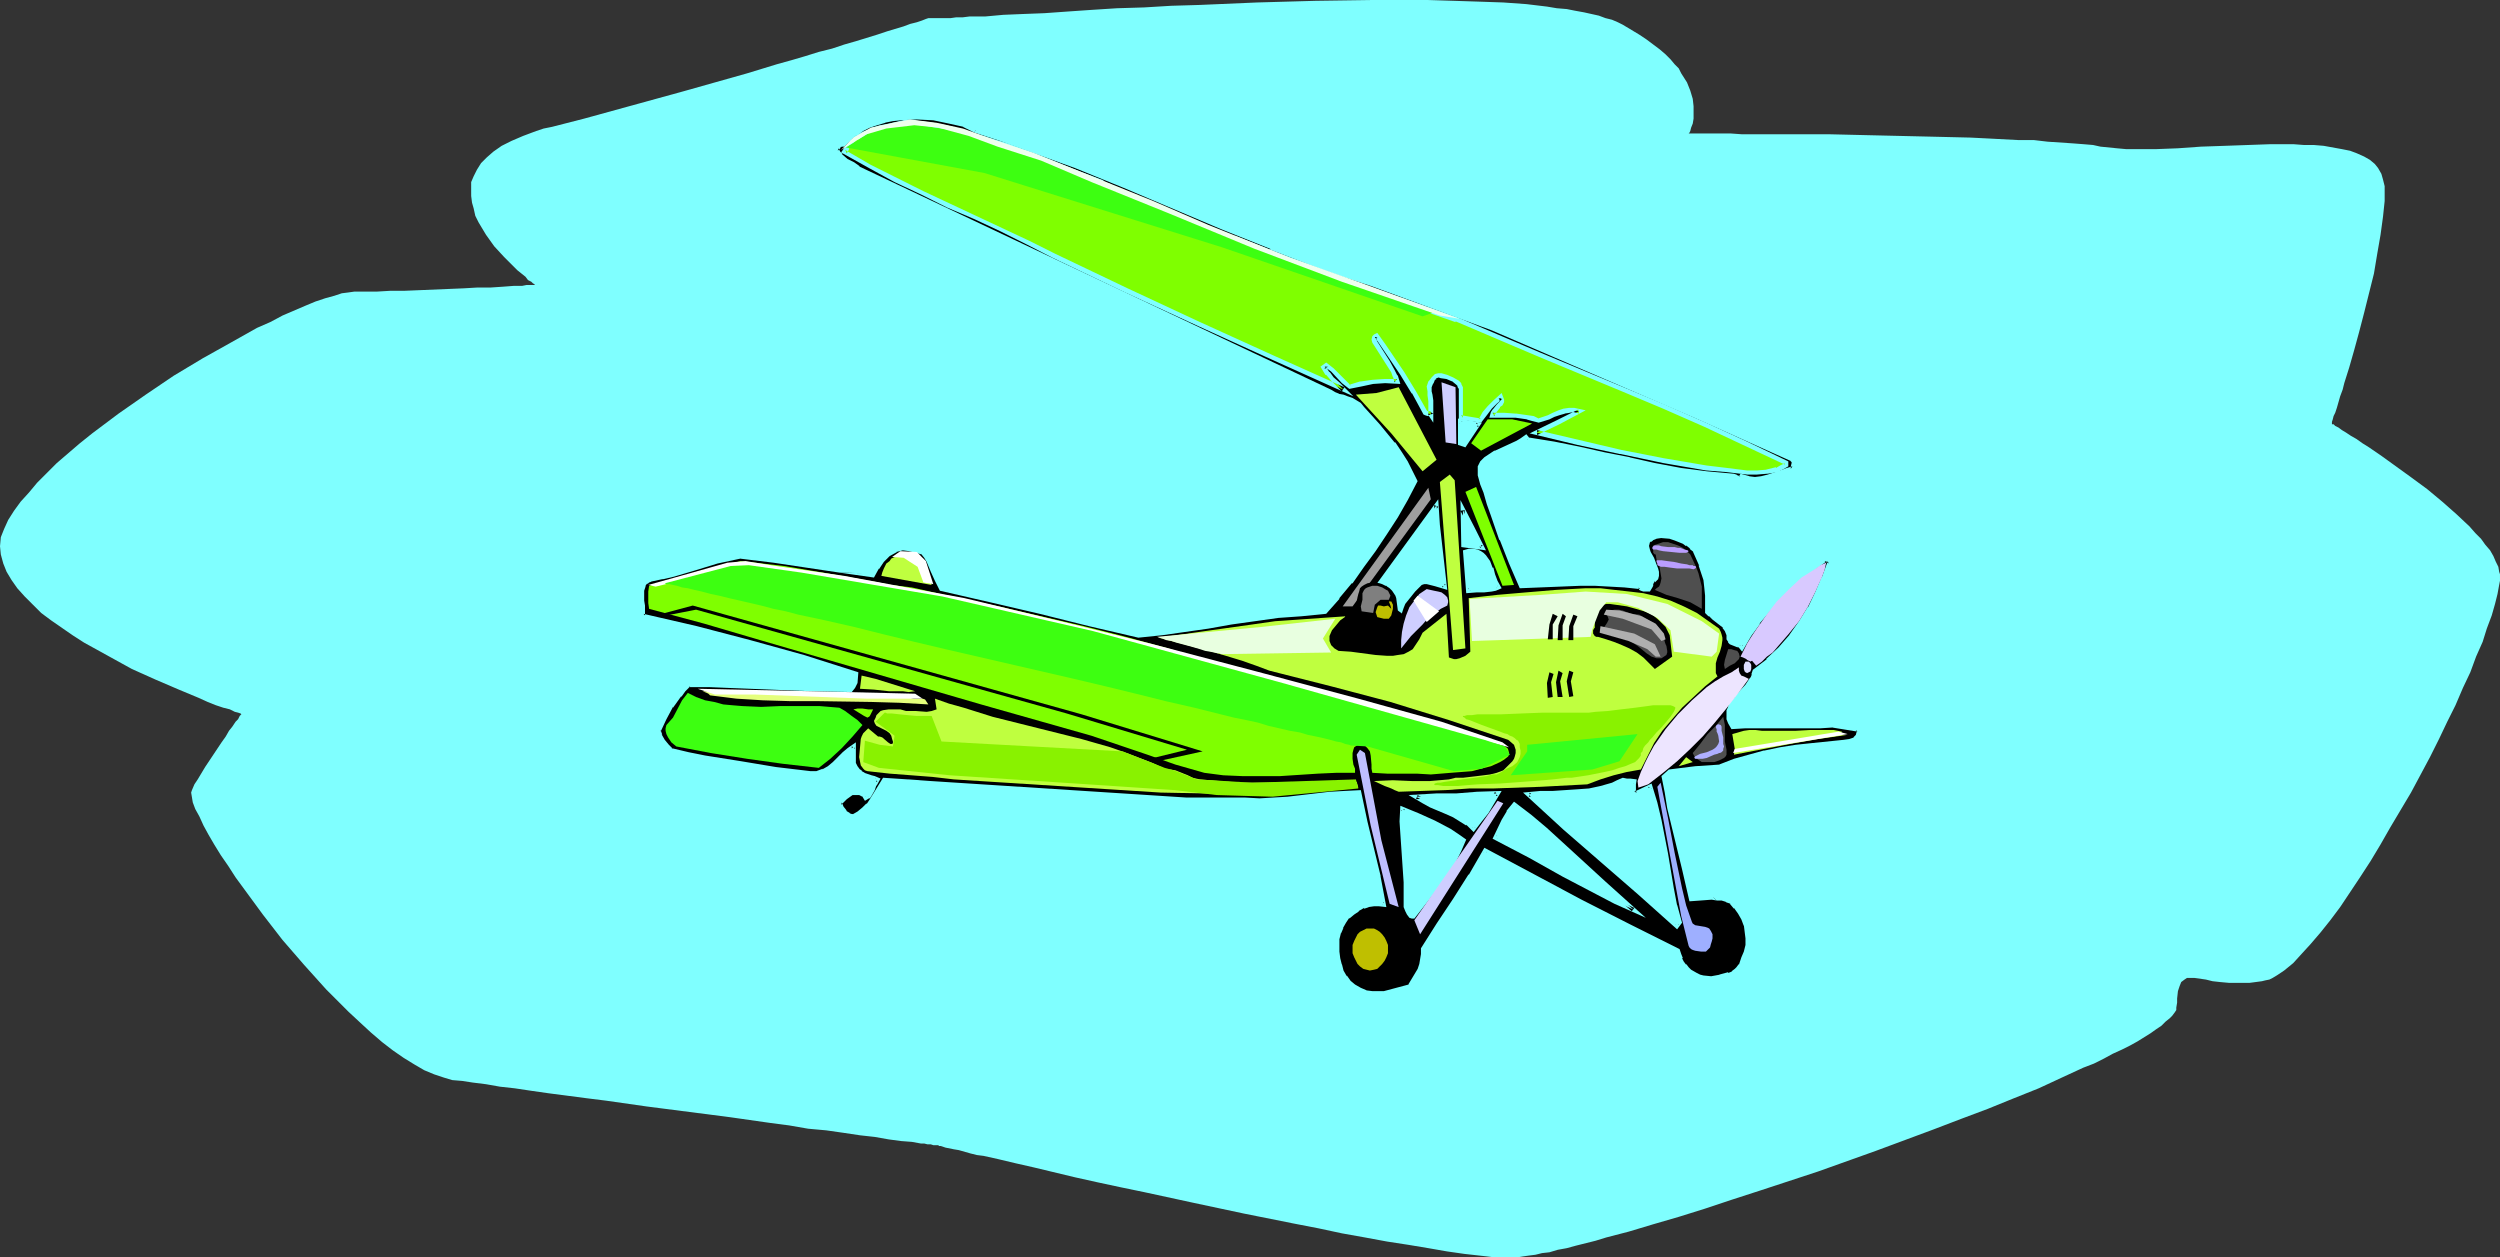 <?xml version="1.0" encoding="UTF-8" standalone="no"?>
<svg
   version="1.0"
   width="129.766mm"
   height="65.26mm"
   id="svg72"
   sodipodi:docname="Plane 278.wmf"
   xmlns:inkscape="http://www.inkscape.org/namespaces/inkscape"
   xmlns:sodipodi="http://sodipodi.sourceforge.net/DTD/sodipodi-0.dtd"
   xmlns="http://www.w3.org/2000/svg"
   xmlns:svg="http://www.w3.org/2000/svg">
  <rect width="100%" height="100%" fill="#333333" stroke="none"/>
  <sodipodi:namedview
     id="namedview72"
     pagecolor="#ffffff"
     bordercolor="#000000"
     borderopacity="0.25"
     inkscape:showpageshadow="2"
     inkscape:pageopacity="0.0"
     inkscape:pagecheckerboard="0"
     inkscape:deskcolor="#d1d1d1"
     inkscape:document-units="mm" />
  <defs
     id="defs1">
    <pattern
       id="WMFhbasepattern"
       patternUnits="userSpaceOnUse"
       width="6"
       height="6"
       x="0"
       y="0" />
  </defs>
  <path
     style="fill:#7fffff;fill-opacity:1;fill-rule:evenodd;stroke:none"
     d="m 182.608,3.556 h 3.878 l 1.131,-0.162 h 1.293 l 1.293,-0.162 h 1.454 1.616 l 1.778,-0.162 1.778,-0.162 3.878,-0.162 4.202,-0.162 4.525,-0.323 4.686,-0.323 5.01,-0.323 5.333,-0.162 5.333,-0.323 5.494,-0.162 L 246.601,0.485 258.075,0.162 269.225,0 h 5.494 5.333 l 5.171,0.162 5.01,0.162 4.686,0.162 4.525,0.323 4.04,0.485 1.939,0.323 1.939,0.162 1.616,0.323 1.778,0.323 1.454,0.323 1.454,0.323 1.293,0.485 1.293,0.323 1.131,0.485 0.97,0.485 1.616,0.97 1.616,0.97 1.454,0.97 1.293,0.97 1.293,0.97 1.131,0.97 0.97,0.97 0.808,0.97 0.808,0.808 0.485,0.97 1.131,1.778 0.646,1.616 0.485,1.616 0.162,1.455 v 1.293 1.131 l -0.162,0.97 -0.323,0.808 -0.162,0.647 -0.162,0.323 -0.162,0.162 h 8.242 l 2.262,0.162 h 5.171 2.747 3.07 3.07 3.232 l 6.787,0.162 13.898,0.323 6.787,0.162 3.232,0.162 3.07,0.162 3.07,0.162 h 3.07 l 2.747,0.323 2.424,0.162 2.424,0.162 2.101,0.162 1.939,0.162 1.454,0.323 1.616,0.162 1.616,0.162 1.778,0.162 h 1.939 1.939 2.101 l 4.202,-0.162 4.525,-0.323 4.686,-0.162 4.525,-0.162 4.525,-0.162 h 4.363 l 2.101,0.162 h 1.939 l 1.939,0.162 1.778,0.323 1.778,0.323 1.616,0.323 1.293,0.485 1.454,0.647 1.131,0.647 0.97,0.808 0.646,0.808 0.646,1.131 0.323,1.131 0.323,1.293 v 2.909 l -0.323,3.071 -0.485,3.556 -0.646,3.718 -0.646,3.879 -0.97,3.879 -0.97,3.879 -0.97,3.718 -0.97,3.556 -0.97,3.394 -0.97,3.071 -0.323,1.293 -0.485,1.293 -0.323,1.131 -0.323,1.131 -0.323,0.97 -0.323,0.647 -0.162,0.647 -0.162,0.485 v 0.323 0 0.162 h 0.323 l 0.323,0.323 0.646,0.323 0.646,0.485 0.808,0.485 0.97,0.647 1.131,0.647 1.131,0.808 1.293,0.808 2.586,1.778 2.909,2.101 2.909,2.101 3.07,2.263 2.909,2.424 2.747,2.424 2.586,2.424 1.131,1.293 1.131,1.131 0.808,1.131 0.97,1.131 0.646,1.131 0.485,1.131 0.485,0.97 0.162,0.97 0.162,0.485 v 1.293 l -0.162,0.808 -0.323,1.778 -0.485,1.94 -0.646,2.263 -0.97,2.586 -0.808,2.586 -1.293,2.909 -1.131,3.071 -1.454,3.071 -1.454,3.394 -1.616,3.233 -1.616,3.394 -1.778,3.556 -3.717,6.95 -4.04,6.789 -1.939,3.394 -1.939,3.233 -2.101,3.233 -1.939,2.909 -1.939,2.909 -1.939,2.586 -1.939,2.424 -1.939,2.263 -1.778,1.94 -1.616,1.778 -1.778,1.455 -1.454,0.97 -0.808,0.485 -0.646,0.323 -0.808,0.162 -0.646,0.162 -2.424,0.323 h -2.101 -1.939 l -1.778,-0.162 -1.454,-0.162 -1.293,-0.323 -1.131,-0.162 -1.131,-0.162 h -0.808 -0.646 l -0.485,0.323 -0.646,0.485 -0.323,0.808 -0.323,0.97 -0.162,1.455 v 0.808 l -0.162,0.97 v 0.485 l -0.323,0.485 -0.485,0.647 -0.485,0.485 -0.808,0.647 -0.808,0.808 -0.97,0.647 -1.131,0.808 -1.293,0.808 -1.293,0.808 -1.454,0.808 -1.616,0.808 -1.778,0.808 -1.778,0.97 -1.939,0.97 -2.101,0.808 -4.202,1.94 -4.525,2.101 -4.848,1.94 -5.171,2.101 -5.171,1.94 -5.494,2.101 -11.312,4.202 -11.312,4.041 -11.312,3.718 -5.494,1.778 -5.333,1.778 -5.171,1.616 -5.01,1.455 -4.848,1.455 -4.363,1.131 -2.101,0.647 -1.939,0.485 -1.939,0.485 -1.778,0.485 -1.778,0.323 -1.616,0.485 -1.454,0.162 -1.293,0.323 -1.293,0.162 -1.131,0.162 -0.97,0.162 h -0.808 -1.778 -1.131 -1.131 l -1.293,-0.162 -1.454,-0.162 -1.454,-0.162 -1.454,-0.162 -3.394,-0.485 -3.717,-0.647 -3.878,-0.647 -4.202,-0.647 -4.363,-0.808 -4.525,-0.808 -4.525,-0.97 -5.01,-0.97 -9.696,-1.94 -9.858,-2.101 -9.696,-2.101 -4.686,-0.97 -4.525,-0.97 -4.363,-0.97 -4.04,-0.97 -4.04,-0.97 -3.555,-0.808 -3.394,-0.808 -1.454,-0.323 -1.454,-0.323 -1.293,-0.162 -1.293,-0.323 -1.131,-0.323 -1.131,-0.323 -0.97,-0.162 -0.808,-0.162 -0.808,-0.162 -0.485,-0.162 -0.485,-0.162 h -0.323 l -0.162,-0.162 h -0.162 -0.162 -0.323 -0.323 l -0.485,-0.162 h -0.646 l -0.646,-0.162 h -0.646 l -1.778,-0.323 -2.101,-0.162 -2.424,-0.323 -2.747,-0.485 -2.909,-0.323 -3.232,-0.485 -3.394,-0.485 -3.555,-0.323 -3.717,-0.647 -3.717,-0.485 -7.918,-1.131 -16.322,-2.101 -7.918,-1.131 -3.878,-0.485 -3.717,-0.485 -3.717,-0.485 -3.394,-0.485 -3.232,-0.485 -2.909,-0.323 -2.747,-0.485 -2.586,-0.323 -2.101,-0.323 -1.939,-0.162 -1.616,-0.485 -1.939,-0.647 -1.939,-0.808 -1.939,-1.131 -2.101,-1.293 -2.101,-1.455 -2.101,-1.616 -2.262,-1.94 -2.101,-1.94 -2.262,-2.101 -4.363,-4.364 -4.363,-4.849 -4.202,-4.849 -3.878,-5.011 -1.778,-2.424 -1.778,-2.424 -1.778,-2.424 -1.454,-2.263 -1.454,-2.101 -1.293,-2.101 -1.131,-1.94 -0.97,-1.778 -0.808,-1.778 -0.808,-1.455 -0.485,-1.293 -0.162,-0.97 -0.162,-0.97 0.162,-0.485 0.485,-1.131 0.646,-0.97 1.454,-2.424 3.232,-4.849 0.808,-1.131 0.646,-1.131 0.646,-0.808 0.646,-0.97 0.485,-0.485 0.323,-0.647 0.323,-0.323 v 0 l -0.162,-0.162 -0.485,-0.162 -0.646,-0.162 -0.97,-0.485 -1.293,-0.323 -1.454,-0.485 -1.616,-0.647 -1.778,-0.808 -1.939,-0.808 -1.939,-0.808 -2.262,-0.97 -2.262,-0.97 -4.686,-2.101 -4.686,-2.586 -4.686,-2.586 -2.262,-1.455 -2.101,-1.455 -2.101,-1.455 L 8.08,120.254 6.464,118.638 4.848,117.021 3.394,115.405 2.262,113.789 1.293,112.173 0.646,110.556 0.162,108.778 0,107.162 l 0.162,-1.778 0.646,-1.616 0.808,-1.778 1.131,-1.778 1.293,-1.778 1.616,-1.778 1.616,-1.94 1.939,-1.94 1.939,-1.94 2.262,-1.94 2.262,-1.94 2.424,-1.94 5.171,-3.879 5.333,-3.718 5.494,-3.718 5.656,-3.394 5.494,-3.071 2.586,-1.455 2.586,-1.455 2.586,-1.131 2.424,-1.293 2.262,-0.97 2.262,-0.97 1.939,-0.808 1.939,-0.647 1.778,-0.485 1.454,-0.485 1.293,-0.162 1.131,-0.162 h 2.101 2.262 l 2.747,-0.162 h 2.747 l 11.635,-0.485 2.747,-0.162 h 2.586 l 2.424,-0.162 2.101,-0.162 h 0.808 0.808 l 0.808,-0.162 h 0.97 0.323 0.323 v -0.162 l -0.323,-0.162 -0.323,-0.323 -0.646,-0.323 -0.485,-0.647 -0.808,-0.647 -0.808,-0.647 -0.808,-0.808 -1.778,-1.778 -1.939,-2.101 -1.616,-2.263 -1.454,-2.424 -0.646,-1.293 -0.323,-1.455 -0.323,-1.131 -0.162,-1.293 V 37.014 35.721 l 0.485,-1.131 0.646,-1.293 0.808,-1.293 1.131,-1.131 1.293,-1.131 1.616,-1.131 1.939,-0.97 2.262,-0.97 2.586,-0.97 1.454,-0.485 1.616,-0.323 6.302,-1.616 6.464,-1.778 12.928,-3.556 6.302,-1.778 6.302,-1.778 5.818,-1.778 2.909,-0.808 2.747,-0.808 2.586,-0.808 2.586,-0.647 2.424,-0.808 2.262,-0.647 2.101,-0.647 2.101,-0.647 1.939,-0.647 1.616,-0.485 1.616,-0.485 1.293,-0.485 1.293,-0.323 0.97,-0.323 0.808,-0.323 0.485,-0.162 h 0.323 z"
     id="path1" />
  <path
     style="fill:#000000;fill-opacity:1;fill-rule:evenodd;stroke:none"
     d="m 293.95,115.244 -0.646,-1.131 -0.323,-1.293 -0.485,-1.293 -0.646,-1.293 -0.646,-0.97 -0.323,-0.485 -0.646,-0.323 -0.485,-0.162 -0.646,-0.162 h -0.808 l -0.97,0.162 0.808,7.597 1.454,-0.162 h 1.616 l 1.454,-0.162 0.646,-0.162 z m -102.616,-89.706 5.01,1.616 4.848,1.778 9.858,3.718 9.534,3.879 9.534,4.041 9.696,4.041 9.534,3.879 9.696,3.718 5.01,1.778 5.01,1.778 23.755,8.566 40.077,17.295 18.746,8.566 0.162,0.162 0.162,0.162 -0.162,0.485 v 0.485 0.485 l -1.131,0.323 -1.293,0.323 -2.424,0.97 -1.293,0.323 h -1.293 -1.293 l -1.293,-0.485 -0.323,0.323 -0.162,0.162 -0.485,-0.162 -0.323,-0.162 -0.485,-0.323 -5.171,-0.323 -5.171,-0.808 -5.01,-0.808 -5.01,-1.131 -5.01,-1.131 -4.848,-0.97 -5.01,-0.97 -5.01,-0.808 -0.323,-0.485 -0.97,0.485 -0.808,0.485 -2.101,0.97 -2.101,1.131 -1.939,1.131 -0.808,0.808 -0.323,0.808 -0.162,0.808 0.162,0.808 0.485,1.616 0.646,1.616 0.646,2.263 0.646,2.424 1.778,4.526 1.939,4.687 1.939,4.526 5.818,-0.162 5.818,-0.162 h 2.747 2.909 l 2.909,0.162 3.07,0.323 0.162,0.323 h 0.162 l 0.485,0.162 h 0.323 0.485 l 0.323,-0.647 0.162,-0.323 0.162,-0.162 0.323,-0.647 0.646,-0.323 v -0.647 -0.647 -0.647 l -0.323,-0.647 -0.485,-1.131 -0.646,-1.293 -0.323,-0.647 v -0.485 l -0.162,-0.485 0.162,-0.485 0.323,-0.323 0.485,-0.485 0.808,-0.323 0.97,-0.162 1.939,0.323 0.97,0.162 0.808,0.323 0.808,0.485 0.808,0.323 0.646,0.647 0.808,0.647 1.131,2.909 0.485,1.293 0.323,1.455 0.323,1.616 0.162,1.455 v 1.778 l -0.162,1.616 0.646,0.485 0.808,0.647 1.454,1.131 0.646,0.485 0.323,0.808 0.323,0.647 0.162,0.97 0.162,0.485 0.323,0.323 0.646,0.323 0.808,0.162 0.323,0.162 0.162,0.323 1.616,-2.424 1.616,-2.424 1.939,-2.424 2.101,-2.263 2.101,-2.263 2.262,-1.94 2.424,-1.94 2.586,-1.616 0.646,0.323 -0.97,3.233 -1.454,3.071 -1.454,2.909 -1.778,2.909 -1.778,2.586 -2.262,2.586 -2.424,2.263 -2.586,2.101 -0.162,0.808 -0.323,0.647 -0.808,1.293 -2.262,2.424 -0.97,1.293 -0.323,0.647 -0.162,0.647 -0.162,0.647 0.162,0.808 0.323,0.808 0.485,0.808 2.262,-0.162 h 2.424 5.01 5.01 2.424 l 2.424,-0.162 5.01,0.808 v 0.647 0.485 l -0.323,0.485 -0.323,0.323 -0.485,0.323 -0.646,0.162 -1.131,0.162 -6.141,0.647 -3.232,0.323 -3.07,0.485 -3.07,0.647 -2.909,0.647 -3.07,0.97 -2.747,1.131 h -2.424 l -2.424,0.323 -4.848,0.485 -1.293,1.131 0.485,3.071 0.646,2.909 1.454,6.142 1.454,5.819 1.293,5.98 1.939,-0.162 2.101,-0.162 0.97,0.162 0.97,0.162 0.97,0.162 0.97,0.485 0.808,0.97 0.808,1.131 0.646,1.131 0.485,1.293 0.323,1.131 0.162,1.455 -0.162,1.293 -0.162,1.455 -0.485,1.293 -0.646,1.293 -0.485,0.647 -0.485,0.485 -0.485,0.323 -0.808,0.323 -1.778,0.485 -1.778,0.162 h -1.454 l -0.808,-0.323 -0.646,-0.162 -1.293,-0.808 -0.485,-0.485 -0.485,-0.647 -0.485,-0.647 -0.323,-0.647 -0.323,-0.808 -0.162,-0.808 -9.534,-4.687 -9.534,-4.849 -9.373,-5.011 -9.534,-5.011 -2.747,4.849 -3.07,4.849 -3.07,4.687 -3.07,4.849 v 1.131 l -0.162,0.97 -0.323,0.97 -0.323,0.97 -0.808,1.616 -1.131,1.616 -2.424,0.808 -2.424,0.647 h -1.293 -1.293 l -1.131,-0.323 -1.131,-0.323 -1.293,-0.808 -0.97,-0.808 -0.646,-0.97 -0.646,-1.131 -0.485,-1.293 -0.323,-1.293 -0.162,-1.293 v -1.293 -1.131 l 0.323,-1.293 0.485,-1.131 0.646,-0.97 0.646,-0.97 0.97,-0.808 0.97,-0.808 1.131,-0.485 0.97,-0.323 h 0.97 1.131 0.97 l -1.131,-5.495 -1.293,-5.334 -1.293,-5.495 -1.293,-5.657 -2.747,0.162 -2.747,0.162 -2.747,0.323 -2.747,0.323 -2.909,0.323 -2.747,0.162 h -2.747 l -2.909,-0.162 h -11.474 l -50.096,-3.071 -2.262,-0.162 -2.262,-0.162 -4.686,-0.323 -1.131,1.94 -1.293,1.94 -0.646,0.97 -0.808,0.808 -0.97,0.808 -1.131,0.647 h -0.485 l -0.485,-0.323 -0.646,-0.485 -0.646,-0.97 -0.485,-0.808 1.131,-1.131 1.293,-0.97 h 0.808 l 0.808,0.162 h 0.323 l 0.323,0.162 0.323,0.323 0.162,0.485 0.485,-0.323 0.323,-0.485 0.485,-0.97 0.485,-0.97 0.485,-0.97 -0.646,-0.162 -0.646,-0.162 -1.454,-0.647 -0.485,-0.323 -0.646,-0.485 -0.323,-0.647 -0.323,-0.647 v -3.394 l -0.97,0.647 -0.97,0.808 -1.939,1.94 -1.131,0.808 -1.131,0.647 -1.131,0.323 -0.646,0.162 -0.808,-0.162 -6.626,-0.808 -6.949,-0.97 -6.949,-1.131 -3.394,-0.647 -3.232,-0.808 -0.808,-0.808 -0.808,-1.131 -0.646,-0.97 -0.323,-1.131 1.293,-2.263 1.293,-2.424 1.616,-2.101 0.808,-1.131 0.97,-0.97 h 4.04 l 3.878,0.162 8.08,0.323 7.918,0.485 7.918,0.162 0.485,-0.808 0.323,-0.647 0.162,-1.778 -10.342,-3.394 -10.504,-2.909 -10.504,-2.748 -10.342,-2.424 v -0.808 l -0.162,-0.97 -0.162,-1.131 v -0.97 -1.131 l 0.323,-0.808 0.162,-0.485 0.323,-0.323 0.485,-0.323 0.485,-0.162 2.262,-0.323 2.101,-0.647 4.363,-1.131 4.363,-1.293 2.101,-0.647 2.262,-0.485 6.626,0.97 6.626,0.808 6.464,0.97 6.464,1.131 0.646,-1.616 1.131,-1.293 1.293,-1.293 1.454,-0.97 0.646,-0.162 0.646,-0.162 1.293,0.162 1.454,0.323 1.131,0.485 0.646,0.808 0.485,0.808 0.97,1.778 0.646,1.94 0.97,1.616 9.696,2.263 9.696,2.263 9.696,2.424 9.534,2.263 4.686,-0.485 9.05,-1.293 4.525,-0.647 9.05,-1.293 4.686,-0.485 4.525,-0.323 2.586,-2.909 2.424,-3.071 2.424,-3.071 2.262,-3.233 2.262,-3.233 2.101,-3.394 1.939,-3.394 1.778,-3.394 -0.808,-1.778 -0.97,-1.94 -1.131,-1.778 -1.454,-1.778 -2.909,-3.556 -3.07,-3.394 -0.646,-0.808 -0.646,-0.485 -0.808,-0.323 -0.97,-0.323 -0.808,-0.323 -0.808,-0.162 -0.97,-0.485 -0.808,-0.485 -46.056,-21.82 -46.379,-21.82 -1.131,-0.97 -0.646,-0.323 -0.485,-0.323 -1.293,-0.97 -0.323,-0.647 -0.485,-0.647 0.323,-0.162 0.162,-0.323 0.162,-0.162 0.162,-0.162 h 0.162 0.485 l 1.131,-1.293 1.131,-0.97 1.454,-0.808 1.293,-0.647 1.454,-0.647 1.616,-0.485 1.454,-0.323 1.616,-0.162 3.232,-0.162 3.232,0.323 3.07,0.485 3.07,0.647 z m 95.829,139.327 -1.454,-0.97 -1.454,-0.97 -3.07,-1.455 -3.07,-1.455 -3.07,-1.293 v 2.424 2.424 l 0.646,9.536 0.162,2.424 v 2.424 l 0.162,0.647 0.323,0.647 0.485,0.485 0.162,0.162 h 0.162 l 2.909,-3.718 2.909,-3.718 1.293,-1.778 1.131,-1.94 0.97,-1.94 z m 6.626,-9.213 -4.04,0.162 -4.04,0.162 -3.878,0.162 -4.04,0.162 1.454,0.808 1.454,0.808 3.07,1.455 1.454,0.485 1.454,0.808 1.293,0.808 1.131,1.131 1.293,-1.616 1.131,-1.778 z m 26.664,22.79 -5.818,-5.172 -5.818,-5.334 -5.656,-5.172 -3.07,-2.586 -3.07,-2.424 -1.131,1.616 -0.808,1.616 -1.616,3.394 6.626,3.556 6.626,3.556 6.787,3.556 3.394,1.778 z m 0.162,-25.215 h -0.97 -0.485 l -0.646,-0.323 -1.131,0.647 -0.97,0.323 -2.262,0.808 -2.262,0.323 -2.424,0.323 -4.848,0.323 h -2.424 l -2.424,0.162 7.272,6.627 7.434,6.465 7.272,6.304 7.272,6.465 0.485,-0.647 -0.808,-3.394 -0.808,-3.233 -1.131,-6.789 -1.293,-6.789 -0.808,-3.233 -0.808,-3.233 -3.07,1.455 -0.162,-0.323 -0.162,-0.323 v -0.647 -0.647 z M 286.355,82.594 v 4.364 l 0.97,0.323 2.747,-4.041 z m -2.909,32.488 -0.97,-8.082 -0.323,-4.041 -0.323,-3.879 -13.898,19.396 -0.162,0.97 1.778,0.323 1.616,0.323 1.616,0.485 1.616,0.485 0.162,-0.97 0.323,-0.97 0.485,-0.97 0.646,-0.808 1.293,-1.616 1.454,-1.455 h 0.646 0.646 l 1.131,0.162 1.131,0.485 z m 7.272,-7.758 -1.939,-3.718 -1.778,-3.556 v 6.789 z"
     id="path2" />
  <path
     style="fill:#7fffff;fill-opacity:1;fill-rule:evenodd;stroke:none"
     d="m 294.596,115.405 -0.808,-1.455 v 0 l -0.485,-1.293 -0.323,-1.293 h -0.162 l -0.485,-1.293 v 0 l -0.808,-1.131 -0.485,-0.485 -0.485,-0.323 v 0 l -0.646,-0.323 -0.808,-0.162 h -0.97 l -1.131,0.323 0.646,8.405 2.101,-0.162 h -0.162 1.616 v 0 l 1.454,-0.162 0.808,-0.162 1.131,-0.485 -0.808,-0.485 -0.646,0.162 h 0.162 l -0.808,0.162 h -1.454 0.162 l -1.616,0.162 v 0 h -1.616 l 0.485,0.485 -0.646,-7.597 -0.323,0.485 0.808,-0.162 v 0 h 0.808 -0.162 l 0.808,0.162 -0.162,-0.162 0.485,0.323 v 0 l 0.485,0.323 v -0.162 l 0.323,0.485 v -0.162 l 0.646,1.131 v 0 l 0.646,1.131 h -0.162 l 0.485,1.293 0.485,1.293 v 0 l 0.646,1.131 0.162,-0.485 z"
     id="path3" />
  <path
     style="fill:#7fffff;fill-opacity:1;fill-rule:evenodd;stroke:none"
     d="m 191.173,26.023 v 0 l 5.01,1.616 4.848,1.778 9.858,3.556 v 0 l 9.534,3.879 9.534,4.041 9.534,4.041 9.696,3.879 v 0.162 l 9.696,3.718 v 0 l 5.01,1.778 5.01,1.616 23.755,8.728 v 0 l 40.077,17.295 18.746,8.405 -0.323,-0.162 0.323,0.323 v 0.162 -0.323 0.485 -0.162 l -0.162,0.647 v 0.485 l 0.323,-0.485 -1.131,0.323 -1.293,0.485 -2.424,0.808 -1.293,0.323 v 0 l -1.293,0.162 h 0.162 l -1.293,-0.162 h 0.162 l -1.778,-0.485 -0.323,0.485 0.162,-0.162 -0.162,0.162 h 0.323 l -0.485,-0.162 0.162,0.162 -0.485,-0.323 -0.485,-0.162 -5.333,-0.485 -5.01,-0.647 -5.171,-0.97 -5.01,-1.131 h 0.162 l -5.01,-0.97 v 0 l -5.01,-1.131 -4.848,-0.97 -5.01,-0.808 0.162,0.162 -0.646,-0.808 -1.131,0.808 v 0 l -0.808,0.485 -2.101,0.97 -2.101,0.97 h -0.162 l -1.939,1.293 -0.808,0.808 -0.485,0.97 v 0.808 0.162 0.808 l 0.485,1.778 0.646,1.616 0.646,2.263 0.808,2.263 1.616,4.687 0.162,0.162 1.778,4.526 2.101,4.849 11.958,-0.485 h 2.747 l 2.909,0.162 2.909,0.162 v 0 l 3.07,0.323 -0.323,-0.323 0.162,0.485 0.323,0.162 0.485,0.162 h 0.485 v 0 h 0.808 l 0.485,-0.808 v 0 l 0.162,-0.323 v 0 -0.323 l 0.323,-0.647 v 0.323 l 0.646,-0.647 0.162,-0.647 v -0.808 l -0.162,-0.647 -0.323,-0.808 -0.485,-1.293 -0.646,-1.131 v 0 l -0.162,-0.485 -0.162,-0.647 v 0.162 -0.647 0.323 l 0.162,-0.485 -0.162,0.162 0.323,-0.485 v 0.162 l 0.485,-0.323 h -0.162 l 0.808,-0.323 h -0.162 l 1.131,-0.162 h -0.162 l 1.939,0.162 h -0.162 l 0.97,0.323 v 0 l 0.808,0.323 v 0 l 0.808,0.323 v 0 l 0.646,0.485 v -0.162 l 0.808,0.647 h -0.162 l 0.808,0.647 -0.162,-0.162 1.293,2.909 -0.162,-0.162 0.485,1.455 0.485,1.455 v 0 l 0.162,1.455 0.162,1.616 v -0.162 1.778 -0.162 1.94 l 0.646,0.647 h 0.162 l 0.646,0.647 v 0 l 1.454,1.131 v 0 l 0.646,0.485 h -0.162 l 0.485,0.647 v 0 l 0.323,0.808 v -0.323 1.131 l 0.323,0.485 v 0.162 l 0.323,0.323 0.808,0.323 0.808,0.323 -0.162,-0.162 0.323,0.162 v 0 l 0.646,0.808 1.778,-3.071 1.778,-2.424 h -0.162 l 1.939,-2.263 v 0 l 2.101,-2.263 2.101,-2.263 2.262,-1.94 v 0 l 2.424,-1.778 2.424,-1.778 h -0.485 l 0.808,0.485 -0.162,-0.485 -1.131,3.071 v -0.162 l -1.293,3.071 -1.454,3.071 v -0.162 l -1.778,2.909 -1.939,2.748 0.162,-0.162 -2.262,2.586 -2.424,2.263 h 0.162 l -2.747,2.101 -0.323,0.97 0.162,-0.162 -0.323,0.808 v -0.162 l -0.97,1.455 0.162,-0.162 -2.262,2.424 v 0.162 l -0.97,1.131 -0.323,0.647 v 0.162 l -0.323,0.647 v 0.808 0.97 0 l 0.323,0.808 0.646,1.131 2.747,-0.162 h -0.162 2.424 5.01 5.01 2.424 l 2.424,-0.162 h -0.162 l 5.01,0.808 -0.323,-0.323 0.162,0.485 v -0.162 l -0.162,0.647 0.162,-0.162 -0.323,0.323 v 0 l -0.323,0.323 h 0.162 l -0.485,0.162 v 0 l -0.485,0.162 v 0 l -1.131,0.162 -6.302,0.647 -3.07,0.323 -3.07,0.485 -3.07,0.647 h -0.162 l -2.909,0.808 -2.909,0.808 -2.909,1.131 h 0.162 l -2.424,0.162 v 0 l -2.424,0.162 -5.171,0.647 -1.454,1.293 0.646,3.233 0.485,3.071 v 0 l 1.454,5.98 1.454,5.98 1.454,6.304 2.262,-0.162 2.101,-0.162 0.97,0.162 v 0 l -0.97,-0.97 h -2.101 l -1.939,0.162 0.485,0.323 -1.293,-5.98 -1.454,-5.819 -1.454,-5.98 v 0 l -0.646,-3.071 -0.485,-2.909 -0.162,0.323 1.293,-1.131 -0.323,0.162 5.01,-0.485 2.262,-0.323 v 0 l 2.424,-0.162 2.909,-0.97 3.07,-0.97 2.909,-0.808 v 0 l 3.07,-0.485 3.07,-0.485 3.07,-0.485 6.302,-0.485 1.131,-0.162 v 0 l 0.646,-0.323 v 0 l 0.646,-0.323 0.323,-0.485 0.485,-0.485 v -0.647 l -0.162,-0.97 -5.333,-0.97 -2.424,0.162 h -2.424 -5.01 -5.01 -2.424 v 0 l -2.262,0.323 0.323,0.162 -0.485,-0.808 h 0.162 l -0.323,-0.808 v 0.162 l -0.162,-0.808 v 0.162 l 0.162,-0.808 v 0.162 l 0.162,-0.808 v 0.162 l 0.323,-0.647 h -0.162 l 0.97,-1.131 v 0 l 2.262,-2.424 v 0 l 0.97,-1.455 v 0 l 0.323,-0.808 0.162,-0.808 -0.162,0.323 2.586,-1.94 v -0.162 l 2.424,-2.263 2.262,-2.586 v 0 l 1.939,-2.748 1.778,-2.909 v 0 l 1.454,-2.909 1.293,-3.071 v -0.162 l 1.131,-3.394 -1.131,-0.647 -2.747,1.778 -2.424,1.778 -0.162,0.162 -2.262,1.94 -2.101,2.263 -2.101,2.263 v 0 l -1.939,2.424 v 0 l -1.778,2.424 -1.454,2.424 h 0.646 l -0.162,-0.323 -0.485,-0.323 -0.808,-0.162 -0.646,-0.323 0.162,0.162 -0.323,-0.162 h 0.162 l -0.323,-0.485 0.162,0.162 -0.162,-0.97 -0.323,-0.97 v 0 l -0.485,-0.808 -0.646,-0.485 -0.162,-0.162 -1.454,-0.97 v 0 l -0.646,-0.485 v 0 l -0.646,-0.647 0.162,0.323 0.162,-1.616 v 0 -1.778 0 l -0.162,-1.455 -0.323,-1.616 v 0 l -0.323,-1.455 -0.485,-1.455 v -0.162 l -1.293,-2.748 -0.808,-0.808 v 0 l -0.646,-0.647 v 0 l -0.808,-0.485 h -0.162 l -0.808,-0.323 v -0.162 l -0.808,-0.323 v 0 l -0.97,-0.162 h -0.162 l -1.939,-0.323 -1.131,0.162 -0.808,0.485 -0.646,0.485 -0.323,0.485 -0.323,0.485 0.162,0.647 v 0.162 l 0.162,0.485 0.162,0.647 v 0 l 0.646,1.293 0.646,1.293 0.162,0.647 v -0.162 l 0.162,0.647 v -0.162 0.647 -0.162 l -0.162,0.647 0.162,-0.323 -0.646,0.485 -0.323,0.808 -0.162,0.162 v 0 l -0.162,0.323 v 0 l -0.323,0.647 0.485,-0.162 -0.485,-0.162 h -0.162 -0.323 v 0 h -0.485 0.162 l -0.162,-0.162 0.162,0.323 -0.323,-0.485 -3.232,-0.485 v 0 l -2.909,-0.162 h -2.909 -2.747 l -11.635,0.323 0.323,0.323 -1.939,-4.526 -1.939,-4.687 0.162,0.162 -1.778,-4.687 -0.808,-2.263 -0.646,-2.424 -0.485,-1.616 -0.485,-1.616 v 0.162 l -0.162,-0.97 v 0.162 l 0.162,-0.808 -0.162,0.162 0.485,-0.808 -0.162,0.162 0.808,-0.808 -0.162,0.162 1.939,-1.293 v 0 l 2.101,-0.97 2.101,-0.97 0.97,-0.485 v 0 l 0.97,-0.647 h -0.646 l 0.485,0.485 5.171,0.808 4.848,0.97 5.01,1.131 v 0 l 4.848,1.131 v 0 l 5.171,1.131 5.01,0.808 5.171,0.647 5.171,0.485 h -0.162 l 0.323,0.162 0.646,0.323 h 0.646 l 0.323,-0.162 0.323,-0.323 -0.485,0.162 1.293,0.323 1.454,0.162 1.293,-0.162 v 0 l 1.454,-0.323 2.424,-0.808 1.131,-0.323 1.454,-0.485 v -0.808 0.162 l 0.162,-0.485 v 0 l 0.162,-0.647 -0.323,-0.323 -0.323,-0.323 -18.584,-8.566 -40.238,-17.295 v 0 l -23.917,-8.728 -5.01,-1.616 -4.848,-1.778 v 0 l -9.696,-3.879 V 48.166 l -9.534,-3.879 -9.696,-4.041 -9.534,-4.202 -9.534,-3.879 v 0 l -9.858,-3.718 -4.848,-1.616 -5.01,-1.778 v 0.162 z"
     id="path4" />
  <path
     style="fill:#7fffff;fill-opacity:1;fill-rule:evenodd;stroke:none"
     d="m 336.774,176.664 h 0.97 v 0 l 0.97,0.323 h -0.162 l 0.97,0.323 h -0.162 l 0.808,0.97 v -0.162 l 0.808,1.131 v 0 l 0.646,1.131 0.485,1.293 v -0.162 l 0.162,1.293 0.162,1.293 v 0 1.293 0 l -0.323,1.293 v 0 l -0.485,1.131 -0.485,1.455 v -0.162 l -0.485,0.647 v 0 l -0.485,0.485 0.162,-0.162 -0.646,0.485 h 0.162 l -0.808,0.323 v -0.162 l -1.778,0.485 h 0.162 l -1.778,0.323 h 0.162 l -1.616,-0.162 v 0 l -0.646,-0.162 -0.646,-0.323 v 0 l -1.131,-0.647 v 0 l -0.485,-0.485 -0.485,-0.647 v 0.162 l -0.485,-0.647 v 0 l -0.323,-0.647 h 0.162 l -0.323,-0.808 v 0 l -0.323,-0.97 -9.696,-4.849 -9.534,-4.849 -9.373,-5.011 -9.696,-5.172 -3.07,5.334 v -0.162 l -3.07,4.849 -3.232,4.849 -3.07,4.849 v 1.293 -0.162 l -0.162,0.97 v 0 l -0.162,0.97 -0.323,0.97 v 0 l -0.97,1.616 v 0 l -0.97,1.616 0.162,-0.162 -2.424,0.647 -2.424,0.647 h 0.162 -1.293 -1.293 0.162 l -1.293,-0.162 h 0.162 l -1.131,-0.485 v 0 l -1.131,-0.647 v 0 l -0.97,-0.808 0.162,0.162 -0.808,-1.131 v 0.162 l -0.646,-1.131 v 0 l -0.323,-1.293 v 0.162 l -0.323,-1.293 -0.162,-1.293 v 0 -1.293 -1.131 0 l 0.323,-1.293 v 0.162 l 0.485,-1.131 -0.162,0.162 0.646,-1.131 v 0 l 0.646,-0.97 v 0.162 l 0.97,-0.808 v 0 l 0.97,-0.647 h -0.162 l 1.131,-0.647 v 0.162 l 0.97,-0.323 h -0.162 l 1.131,-0.162 h -0.162 1.131 l 1.454,0.162 -1.131,-5.98 v -0.162 l -1.293,-5.334 -1.293,-5.334 -1.293,-6.142 -3.232,0.162 v 0 l -2.909,0.162 -2.747,0.323 -2.747,0.323 -2.747,0.323 v 0 l -2.747,0.162 -2.747,0.162 -2.909,-0.162 h -11.474 l -50.096,-3.233 -2.262,-0.162 h 0.162 l -2.262,-0.162 h -0.162 l -4.848,-0.323 -1.293,2.101 -1.293,2.101 -0.646,0.97 v -0.162 l -0.808,0.808 v 0 l -0.97,0.808 -1.131,0.647 0.323,-0.162 h -0.485 0.162 l -0.485,-0.162 h 0.162 l -0.808,-0.485 h 0.162 l -0.646,-0.808 v 0 l -0.323,-0.808 -0.162,0.485 1.131,-1.131 v 0 l 1.131,-0.808 h -0.162 0.808 v 0 h 0.646 l 0.323,0.162 -0.162,-0.162 0.323,0.323 v -0.162 l 0.323,0.323 -0.162,-0.162 0.485,0.808 0.808,-0.485 h 0.162 l 0.323,-0.485 0.646,-1.131 0.323,-0.97 v 0.162 l 0.808,-1.455 -1.131,-0.485 -0.646,-0.162 -1.454,-0.485 h 0.162 l -0.646,-0.323 h 0.162 l -0.646,-0.485 0.162,0.162 -0.485,-0.647 v 0 l -0.323,-0.647 v 0.162 -4.202 l -1.616,1.131 v 0 l -0.97,0.808 -1.939,1.94 v 0 l -0.97,0.808 -1.131,0.647 0.162,-0.162 -1.293,0.485 v 0 h -0.646 0.162 -0.646 l -6.787,-0.808 -6.787,-1.131 -7.11,-1.131 -3.232,-0.647 -3.394,-0.808 0.323,0.162 -0.808,-0.808 v 0 l -0.808,-0.97 -0.646,-1.131 0.162,0.162 -0.323,-0.97 v 0.323 l 1.131,-2.424 1.293,-2.424 v 0.162 l 1.616,-2.263 v 0.162 l 0.808,-1.131 0.97,-0.97 -0.323,0.162 h 4.04 l 3.878,0.162 8.08,0.323 7.918,0.323 8.08,0.162 0.646,-0.808 0.485,-0.97 0.162,-2.101 -10.666,-3.394 -10.504,-2.909 -10.504,-2.748 -10.504,-2.424 0.323,0.323 v -0.808 -0.97 -0.162 l -0.162,-0.97 v 0 -0.97 -1.131 0.162 l 0.323,-0.97 -0.162,0.162 0.323,-0.485 -0.162,0.162 0.323,-0.323 v 0.162 l 0.323,-0.323 v 0 l 0.485,-0.162 h -0.162 l 2.262,-0.485 h 0.162 l 2.101,-0.485 4.363,-1.293 4.202,-1.293 2.262,-0.485 2.262,-0.485 h -0.162 l 6.626,0.808 6.464,0.97 6.464,0.97 6.626,0.162 -6.464,-1.131 -6.464,-0.808 -6.464,-0.97 -6.787,-0.97 -2.424,0.485 -2.101,0.647 -4.363,1.293 -4.202,1.293 -2.262,0.485 v 0 l -2.262,0.323 -0.485,0.323 -0.485,0.323 h -0.162 l -0.323,0.485 -0.323,0.485 -0.162,0.97 -0.162,1.131 0.162,0.97 v 0 1.131 0 l 0.162,0.97 v 1.131 l 10.666,2.586 10.504,2.748 10.504,2.909 10.342,3.233 -0.323,-0.485 -0.162,1.778 v -0.162 l -0.323,0.808 v 0 l -0.485,0.647 0.485,-0.162 -7.918,-0.162 -7.918,-0.485 -8.08,-0.323 h -3.878 -4.202 l -1.131,0.97 -0.808,1.131 h -0.162 l -1.454,2.263 v 0 l -1.454,2.424 -1.293,2.424 0.485,1.293 0.646,1.131 0.646,0.97 0.162,0.162 0.808,0.97 3.555,0.647 3.394,0.808 6.949,1.131 6.787,0.97 6.787,0.808 0.808,0.162 0.646,-0.162 1.454,-0.485 1.131,-0.485 1.131,-0.97 v 0 l 1.939,-1.94 0.97,-0.808 h -0.162 l 0.97,-0.647 -0.646,-0.323 v 3.394 l 0.323,0.97 0.485,0.647 0.646,0.485 0.646,0.485 1.454,0.485 0.646,0.323 0.808,0.162 -0.323,-0.647 -0.485,0.808 v 0.162 l -0.485,0.97 -0.485,0.97 v -0.162 l -0.323,0.485 v 0 l -0.323,0.323 h 0.646 l -0.323,-0.485 -0.485,-0.323 v 0 l -0.323,-0.323 h -0.485 l -0.808,-0.162 v 0 h -0.97 l -1.454,1.131 v 0 l -1.293,1.293 0.646,1.293 v 0 l 0.646,0.808 0.808,0.808 0.485,0.162 0.646,0.162 1.293,-0.808 0.97,-0.647 0.162,-0.162 0.808,-0.808 v 0 l 0.808,-0.97 1.293,-1.94 1.131,-2.101 -0.485,0.323 4.686,0.323 v 0 l 2.262,0.162 v 0 l 2.262,0.162 50.096,3.071 h 11.474 l 2.909,0.162 h 2.747 l 2.747,-0.323 h 0.162 l 2.747,-0.323 2.747,-0.162 2.747,-0.323 2.909,-0.323 h -0.162 2.747 l -0.323,-0.323 1.293,5.657 1.293,5.495 1.131,5.334 v 0 l 1.293,5.334 0.323,-0.485 h -0.97 -1.131 v 0 l -0.97,0.162 h -0.162 l -0.97,0.162 -1.131,0.647 v 0 l -1.131,0.647 v 0.162 l -0.97,0.808 v 0 l -0.646,0.97 h -0.162 l -0.646,1.131 -0.485,1.131 v 0.162 l -0.162,1.131 v 0.162 l -0.162,1.131 v 1.293 0.162 l 0.162,1.293 0.323,1.293 v 0 l 0.485,1.131 v 0.162 l 0.646,1.131 v 0 l 0.808,1.131 1.131,0.97 1.131,0.647 v 0 l 1.293,0.485 v 0 l 1.293,0.323 h 1.293 l 1.293,-0.162 2.586,-0.485 2.586,-0.808 1.131,-1.778 v 0 l 0.97,-1.778 v 0 l 0.323,-0.97 0.323,-0.97 v -0.162 l 0.162,-0.97 v 0 -1.131 l -0.162,0.162 3.07,-4.687 3.07,-4.687 3.07,-4.849 v -0.162 l 2.909,-4.849 -0.646,0.162 9.373,5.011 9.534,5.011 9.534,4.849 9.534,4.687 -0.323,-0.162 0.162,0.808 v 0 l 0.323,0.808 h 0.162 l 0.323,0.808 0.323,0.647 h 0.162 l 0.485,0.647 0.485,0.485 1.454,0.808 0.646,0.323 0.808,0.162 1.616,0.162 1.939,-0.162 v 0 l 1.778,-0.485 v -0.162 l 0.808,-0.323 0.646,-0.323 0.485,-0.485 0.162,-0.162 0.323,-0.485 0.646,-1.455 0.485,-1.293 0.323,-1.616 v 0 -1.293 -0.162 -1.293 l -0.323,-1.293 -0.485,-1.293 -0.646,-1.293 v 0 l -0.808,-1.131 h -0.162 l -0.808,-1.131 -0.97,-0.323 -0.162,-0.162 -0.97,-0.162 v 0 l -0.97,-0.162 h -0.162 -0.97 z"
     id="path5" />
  <path
     style="fill:#7fffff;fill-opacity:1;fill-rule:evenodd;stroke:none"
     d="m 164.67,112.334 6.787,0.97 0.97,-1.778 v 0.162 l 0.97,-1.455 v 0 l 1.131,-1.131 v 0 l 1.454,-0.808 h -0.162 l 0.646,-0.162 v 0 l 0.646,-0.162 v 0 l 1.293,0.162 h -0.162 l 1.454,0.323 1.131,0.323 -0.162,-0.162 0.646,0.808 v 0 l 0.485,0.808 0.808,1.94 0.808,1.778 0.97,1.94 9.858,2.263 9.696,2.263 9.696,2.424 9.696,2.263 4.686,-0.485 9.05,-1.293 4.525,-0.808 9.211,-1.293 4.525,-0.323 v 0 l 4.848,-0.485 2.586,-2.909 v -0.162 l 2.424,-2.909 h 0.162 l 2.262,-3.233 2.262,-3.071 2.262,-3.394 2.101,-3.233 1.939,-3.394 v 0 l 1.939,-3.718 -0.97,-1.94 -0.97,-1.94 v 0 l -1.131,-1.778 -1.293,-1.94 h -0.162 l -2.909,-3.556 -3.07,-3.394 v 0 l -0.646,-0.808 -0.808,-0.485 v 0 l -0.808,-0.485 v 0 l -0.97,-0.323 -0.808,-0.323 -0.97,-0.162 h 0.162 l -0.808,-0.323 -0.808,-0.485 -92.597,-43.802 h 0.162 l -1.131,-0.808 -0.646,-0.323 v 0 l -0.646,-0.323 v 0 l -1.131,-0.97 h 0.162 l -0.485,-0.485 v 0 l -0.323,-0.647 -0.162,0.485 0.485,-0.485 0.162,-0.323 -0.162,0.162 0.323,-0.162 -0.162,0.162 0.162,-0.162 h -0.162 0.646 l 1.293,-1.293 1.131,-0.97 v 0.162 l 1.293,-0.97 v 0 l 1.293,-0.647 v 0 l 1.454,-0.485 v 0 l 1.616,-0.485 h -0.162 l 1.616,-0.323 1.616,-0.162 h -0.162 l 3.232,-0.162 v 0 l 3.232,0.162 3.07,0.647 v 0 l 2.909,0.647 h -0.162 l 2.262,1.131 0.323,-0.808 -2.262,-1.131 -2.909,-0.808 v 0 l -3.232,-0.485 -3.232,-0.323 v 0 l -3.232,0.162 v 0 l -1.616,0.323 -1.616,0.323 v 0 l -1.454,0.323 h -0.162 l -1.454,0.647 v 0 l -1.454,0.808 v 0 l -1.293,0.808 h -0.162 l -1.131,1.131 -1.131,1.131 0.323,-0.162 h -0.485 l -0.323,0.162 -0.323,0.162 -0.162,0.323 v -0.162 l -0.646,0.808 0.485,0.97 v 0 l 0.485,0.647 1.293,0.97 0.646,0.323 v 0 l 0.485,0.485 1.293,0.808 92.435,43.802 0.808,0.485 0.808,0.323 h 0.162 l 0.808,0.323 0.808,0.323 0.97,0.162 v 0 l 0.646,0.323 v 0 l 0.646,0.647 v -0.162 l 0.646,0.808 v 0 l 3.07,3.394 2.909,3.556 v -0.162 l 1.293,1.94 1.131,1.778 v -0.162 l 1.131,1.94 0.808,1.94 v -0.485 l -1.939,3.394 v 0 l -1.939,3.394 -2.101,3.233 -2.101,3.233 -2.424,3.233 -2.262,3.233 v 0 l -2.424,2.909 v 0 l -2.586,2.909 0.323,-0.162 -4.525,0.323 h -0.162 l -4.525,0.485 -9.05,1.293 -4.525,0.647 -9.211,1.293 -4.525,0.485 h 0.162 l -9.534,-2.263 -9.696,-2.424 -9.696,-2.263 -9.696,-2.101 0.162,0.162 -0.808,-1.616 -0.808,-1.94 -0.97,-1.778 -0.485,-0.808 v -0.162 l -0.646,-0.97 -1.454,-0.485 -1.293,-0.323 h -1.616 l -0.646,0.162 v 0 l -0.808,0.162 -1.454,0.97 -1.293,1.293 -1.131,1.455 v 0 l -0.808,1.455 0.485,-0.162 z"
     id="path6" />
  <path
     style="fill:#7fffff;fill-opacity:1;fill-rule:evenodd;stroke:none"
     d="m 287.648,164.703 -1.616,-1.131 -1.454,-0.97 v 0 l -3.07,-1.616 -3.232,-1.455 -3.555,-1.455 -0.162,3.071 0.162,2.424 0.646,9.536 v 2.424 2.424 l 0.323,0.808 0.323,0.647 0.485,0.647 0.485,0.162 h 0.485 l 2.909,-3.718 2.909,-3.718 1.293,-1.94 1.131,-1.778 v -0.162 l 0.97,-1.94 0.97,-2.263 h -0.808 l -0.808,1.94 -1.131,1.94 v -0.162 l -1.131,1.94 -1.293,1.94 -2.747,3.718 -2.909,3.556 0.323,-0.162 h -0.162 0.162 -0.162 0.162 l -0.323,-0.485 -0.485,-0.647 0.162,0.162 -0.162,-0.647 v 0.162 -2.424 l -0.162,-2.424 -0.646,-9.536 -0.162,-2.424 0.162,-2.424 -0.646,0.323 3.07,1.293 3.07,1.455 3.07,1.455 v 0 l 1.454,0.97 1.454,1.131 -0.162,-0.647 z"
     id="path7" />
  <path
     style="fill:#7fffff;fill-opacity:1;fill-rule:evenodd;stroke:none"
     d="m 294.596,155.167 -4.848,0.162 -4.04,0.323 h -3.878 l -5.494,0.323 2.747,1.616 v 0 l 1.454,0.808 3.07,1.293 1.454,0.647 1.293,0.808 v 0 l 1.293,0.808 v -0.162 l 1.454,1.455 1.616,-2.101 v 0 l 1.293,-1.616 2.586,-4.364 -1.293,0.162 -2.101,3.718 -1.131,1.616 v 0 l -1.293,1.616 h 0.646 l -1.131,-1.131 h -0.162 l -1.293,-0.808 v 0 l -1.454,-0.808 -1.454,-0.647 -3.07,-1.293 -1.454,-0.808 h 0.162 l -1.454,-0.808 -0.323,0.808 4.04,-0.162 3.878,-0.162 4.04,-0.162 4.04,-0.162 -0.485,-0.808 z"
     id="path8" />
  <path
     style="fill:#7fffff;fill-opacity:1;fill-rule:evenodd;stroke:none"
     d="m 322.876,180.058 -7.918,-7.112 -5.818,-5.334 -5.656,-5.172 -3.07,-2.586 v 0 l -3.394,-2.586 -1.454,1.778 v 0.162 l -0.97,1.616 -1.778,3.718 7.11,3.718 6.626,3.718 6.787,3.556 3.394,1.778 6.141,2.748 -2.262,-1.94 -3.555,-1.616 -3.394,-1.778 -6.626,-3.556 -6.626,-3.718 -6.787,-3.556 0.162,0.647 1.616,-3.394 0.97,-1.616 v 0 l 1.131,-1.455 -0.646,0.162 3.07,2.263 h -0.162 l 3.07,2.586 5.818,5.172 5.656,5.334 5.818,5.172 0.485,-0.647 z"
     id="path9" />
  <path
     style="fill:#7fffff;fill-opacity:1;fill-rule:evenodd;stroke:none"
     d="m 321.099,152.904 -1.293,-0.162 h -0.646 v 0 l -0.808,-0.162 -1.131,0.485 -0.97,0.485 v 0 l -2.262,0.647 v 0 l -2.262,0.485 -2.262,0.162 v 0 l -4.848,0.323 h -2.424 v 0 l -3.394,0.323 7.918,7.273 14.706,12.769 7.595,6.789 0.97,-1.293 -0.97,-3.556 v 0.162 l -0.646,-3.394 -1.131,-6.789 -1.293,-6.627 v 0 l -0.808,-3.394 -1.131,-3.718 -3.394,1.616 0.485,0.162 -0.162,-0.323 v 0.162 l -0.162,-0.323 0.162,0.162 v -0.647 0.162 -0.808 l 0.162,-0.97 -0.97,0.323 v 0.647 l -0.162,0.647 v 0 0.808 l 0.162,0.323 v 0 l 0.485,0.647 3.394,-1.616 -0.646,-0.323 0.97,3.394 0.646,3.233 v 0 l 1.293,6.627 1.131,6.789 0.808,3.394 v 0 l 0.808,3.394 0.162,-0.485 -0.485,0.647 h 0.646 l -7.272,-6.465 -14.706,-12.769 -7.272,-6.627 -0.162,0.808 2.262,-0.162 v 0 l 2.424,-0.162 4.848,-0.162 v 0 l 2.424,-0.323 2.262,-0.485 h 0.162 l 2.101,-0.647 h 0.162 l 1.131,-0.485 0.97,-0.485 h -0.323 l 0.646,0.162 0.646,0.162 h 0.808 l -0.323,-0.485 z"
     id="path10" />
  <path
     style="fill:#7fffff;fill-opacity:1;fill-rule:evenodd;stroke:none"
     d="m 286.032,82.109 v 5.172 l 1.454,0.485 3.232,-4.849 -4.686,-0.808 0.323,0.97 3.717,0.647 -0.323,-0.808 -2.747,4.041 0.485,-0.162 -0.97,-0.323 0.323,0.485 v -4.364 l -0.485,0.485 z"
     id="path11" />
  <path
     style="fill:#7fffff;fill-opacity:1;fill-rule:evenodd;stroke:none"
     d="m 283.931,115.728 -1.454,-12.769 v 0 l -0.323,-5.011 -14.706,20.204 v 1.616 l 1.939,0.485 v 0 l 1.616,0.323 1.616,0.485 2.262,0.485 0.162,-1.455 v 0.162 l 0.323,-0.97 v 0 l 0.323,-0.808 v 0 l 0.646,-0.808 v 0 l 1.293,-1.616 v 0 l 1.454,-1.455 -0.162,0.162 0.485,-0.162 v 0 h 0.646 -0.162 l 1.293,0.323 v 0 l 1.131,0.323 1.616,0.485 -0.323,-1.131 -1.131,-0.162 -1.131,-0.485 v 0 l -1.293,-0.162 h -0.646 v 0 l -0.808,0.162 -1.616,1.455 v 0.162 l -1.293,1.616 h -0.162 l -0.485,0.808 v 0 l -0.485,0.97 h -0.162 l -0.162,0.97 -0.162,1.131 0.485,-0.485 -1.616,-0.323 -1.616,-0.485 -1.778,-0.485 v 0 l -1.616,-0.162 0.323,0.485 0.162,-1.131 v 0.162 l 13.736,-19.234 -0.808,-0.323 0.323,3.879 v 0.162 l 1.293,12.122 0.646,-0.647 z"
     id="path12" />
  <path
     style="fill:#7fffff;fill-opacity:1;fill-rule:evenodd;stroke:none"
     d="m 291.526,107.97 -2.262,-4.526 -2.747,-5.334 0.162,9.213 4.848,0.647 -0.646,-0.97 -3.717,-0.647 0.323,0.485 -0.162,-6.789 -0.808,0.162 1.939,3.718 1.939,3.556 0.485,-0.485 z"
     id="path13" />
  <path
     style="fill:#7fff00;fill-opacity:1;fill-rule:evenodd;stroke:none"
     d="m 216.382,35.882 8.403,3.718 8.565,3.556 8.565,3.556 8.726,3.394 8.726,3.233 8.726,3.233 17.614,6.142 16.322,6.789 16.322,6.789 8.08,3.556 8.08,3.556 7.918,3.556 7.918,3.879 v 0.485 l -0.97,0.485 -0.808,0.323 -1.939,0.485 h -1.939 -1.939 l -4.04,-0.323 -4.04,-0.485 -8.403,-1.455 -8.403,-1.616 -8.242,-1.94 -8.242,-1.94 4.202,-2.101 4.202,-2.101 -0.97,-0.162 h -0.97 l -0.97,0.162 -0.97,0.323 -1.131,0.485 -0.97,0.323 -1.939,0.808 -1.131,-0.485 -1.131,-0.323 -2.262,-0.323 h -2.262 -2.262 l 0.162,-0.485 0.323,-0.485 0.646,-0.808 0.323,-0.485 0.323,-0.323 v -0.485 l -0.162,-0.485 -1.131,0.97 -1.131,1.131 -0.808,1.131 -0.97,1.455 -3.717,-0.647 v -5.98 l -0.323,-0.485 -0.485,-0.485 -0.97,-0.647 -0.97,-0.323 -1.293,-0.323 h -0.485 -0.323 l -0.323,0.323 -0.323,0.162 -0.485,0.808 -0.323,0.808 0.162,0.97 v 0.647 l 0.162,1.131 v 1.131 0.808 0.97 l -0.162,-0.162 -0.162,-0.162 h -0.323 -0.323 l -0.162,-0.162 -0.162,-0.162 -2.101,-3.879 -2.262,-3.556 -2.424,-3.718 -1.131,-1.94 -1.454,-1.94 -0.162,0.162 -0.323,0.162 v 0.485 l 0.162,0.485 0.162,0.323 1.131,1.778 1.293,1.94 0.97,1.778 0.485,0.808 0.323,1.131 -2.424,-0.162 -2.424,0.323 -2.262,0.323 -2.262,0.647 -1.131,-1.131 -2.262,-2.263 -1.131,-0.97 -0.646,0.323 0.97,1.293 0.808,1.131 1.131,0.97 1.131,1.131 -14.059,-6.304 -14.221,-6.627 -14.382,-6.627 -14.059,-6.627 -5.171,-2.586 -5.171,-2.586 -5.171,-2.424 -5.171,-2.424 -5.171,-2.424 -5.171,-2.586 -5.171,-2.586 -5.01,-2.909 0.485,-0.808 0.646,-0.647 0.485,-0.647 0.808,-0.647 1.293,-0.808 1.616,-0.647 1.778,-0.485 1.616,-0.323 3.394,-0.808 2.586,0.323 2.747,0.323 2.424,0.485 2.424,0.647 5.01,1.293 4.686,1.616 4.686,1.778 9.373,3.718 4.686,1.778 z"
     id="path14" />
  <path
     style="fill:#7fffff;fill-opacity:1;fill-rule:evenodd;stroke:none"
     d="m 215.897,36.206 8.726,3.718 8.565,3.718 8.565,3.394 v 0.162 l 8.726,3.394 v 0 l 8.726,3.233 8.726,3.233 17.614,6.142 v -0.162 l 16.322,6.95 16.322,6.789 8.08,3.394 8.08,3.556 7.918,3.718 7.918,3.718 -0.162,-0.323 v 0.485 l 0.162,-0.485 -0.97,0.485 -0.808,0.485 v -0.162 l -1.939,0.485 h 0.162 l -1.939,0.162 h -1.939 v 0 l -3.878,-0.485 -4.04,-0.485 -8.565,-1.455 -8.242,-1.616 v 0 l -8.242,-1.94 -8.242,-1.94 v 0.97 l 4.363,-2.101 5.171,-2.748 -2.262,-0.485 h -0.97 v 0 l -1.131,0.162 v 0 l -0.97,0.323 -1.131,0.485 v 0 l -0.97,0.485 v 0 l -1.939,0.647 h 0.162 l -0.97,-0.485 -1.131,-0.162 v 0 l -2.262,-0.323 h -0.162 l -2.262,-0.162 h -2.262 l 0.323,0.647 0.162,-0.485 v 0.162 l 0.323,-0.485 v 0 l 0.646,-0.808 v -0.162 l 0.485,-0.323 0.323,-0.647 v -0.485 l -0.485,-1.293 -1.616,1.455 -1.131,1.131 v 0 l -0.97,1.131 -0.808,1.455 0.485,-0.162 -3.878,-0.647 0.323,0.485 v -5.98 l -0.323,-0.647 v -0.162 l -0.485,-0.485 -1.131,-0.647 -1.131,-0.485 -1.131,-0.323 v 0 h -0.646 l -0.646,0.162 -0.323,0.323 v 0 l -0.323,0.323 -0.485,0.647 -0.162,0.162 -0.323,0.97 0.162,0.97 v 0 0.808 l 0.162,1.131 v -0.162 1.131 0.808 0 0.97 l 0.97,-0.323 -0.323,-0.162 -0.323,-0.323 h -0.485 0.162 -0.323 0.162 l -0.162,-0.162 v 0.162 -0.162 0 l -2.101,-3.718 v 0 l -2.262,-3.718 -3.717,-5.495 -1.616,-2.263 -0.646,0.323 -0.323,0.323 -0.162,0.647 0.162,0.647 0.323,0.485 1.131,1.778 1.131,1.778 v 0 l 1.131,1.778 0.323,0.97 v -0.162 l 0.323,1.131 0.485,-0.647 h -2.424 v 0 l -2.424,0.162 -2.262,0.323 h -0.162 l -2.101,0.647 0.323,0.162 -1.131,-1.131 -2.262,-2.263 v 0 l -1.454,-1.131 -1.131,0.808 0.97,1.616 h 0.162 l 0.97,1.131 0.97,0.97 1.131,1.131 0.485,-0.808 -14.059,-6.304 -14.221,-6.465 -14.221,-6.627 -14.221,-6.789 -5.171,-2.586 -5.171,-2.424 -5.171,-2.424 -5.171,-2.424 -5.171,-2.424 -5.171,-2.586 -5.171,-2.586 -5.01,-2.909 0.323,0.647 0.485,-0.808 h -0.162 l 0.646,-0.808 v 0.162 l 0.485,-0.647 v 0 l 0.646,-0.647 v 0.162 l 1.454,-0.808 v 0 l 1.616,-0.647 h -0.162 l 1.616,-0.485 1.778,-0.485 3.394,-0.808 h -0.162 l 2.586,0.323 2.586,0.485 2.586,0.485 h -0.162 l 2.586,0.647 4.848,1.293 4.686,1.616 v 0 l 4.686,1.778 9.211,3.718 5.333,1.94 v -0.647 h -0.808 v 0.323 l 0.808,-0.323 v 0 h -0.808 v 0 l 0.646,-0.485 -4.686,-1.778 -9.373,-3.718 -4.686,-1.778 v 0 l -4.848,-1.455 -4.848,-1.455 -2.424,-0.647 h -0.162 l -2.424,-0.485 -2.586,-0.323 -2.747,-0.323 -3.394,0.808 -1.778,0.323 -1.616,0.485 -0.162,0.162 -1.616,0.647 v 0 l -1.454,0.808 v 0 l -0.646,0.647 h -0.162 l -0.485,0.647 v 0 l -0.646,0.808 v 0 l -0.808,1.131 5.494,3.071 5.01,2.748 5.171,2.424 5.171,2.586 5.333,2.263 5.171,2.424 5.171,2.586 5.01,2.586 14.221,6.789 14.382,6.627 14.221,6.465 16.16,7.273 -2.747,-2.748 -1.131,-0.97 -0.808,-1.131 v 0.162 l -0.808,-1.293 -0.162,0.647 0.646,-0.485 h -0.646 l 1.293,0.97 v 0 l 2.101,2.263 1.454,1.131 2.424,-0.485 v 0 l 2.262,-0.485 2.424,-0.162 h -0.162 l 3.07,0.162 -0.485,-1.616 -0.162,-0.162 -0.485,-0.97 -0.97,-1.778 v 0 l -1.131,-1.778 -1.131,-1.778 -0.323,-0.485 0.162,0.162 -0.162,-0.485 v 0.162 -0.485 l -0.162,0.323 0.323,-0.162 h -0.162 l 0.162,-0.162 h -0.485 l 1.293,1.94 3.717,5.495 2.262,3.718 v -0.162 l 2.101,3.879 v 0 l 0.162,0.323 0.323,0.162 0.485,0.162 h 0.323 l -0.162,-0.162 0.162,0.162 -0.162,-0.162 0.97,1.455 v -2.424 -0.162 -0.808 0.162 -1.131 0 l -0.162,-1.131 -0.162,-0.647 v 0 -0.97 0.162 l 0.323,-0.808 v 0.162 l 0.323,-0.808 v 0 l 0.323,-0.162 h -0.162 l 0.323,-0.323 -0.162,0.162 0.485,-0.162 h -0.162 l 0.485,0.162 v 0 l 1.131,0.162 1.131,0.485 -0.162,-0.162 0.97,0.808 -0.162,-0.162 0.485,0.485 h -0.162 l 0.323,0.485 v -0.323 6.304 l 4.363,0.647 1.131,-1.455 0.97,-1.293 -0.162,0.162 1.131,-1.131 1.131,-0.97 -0.808,-0.162 0.323,0.485 v -0.162 l -0.162,0.323 h 0.162 l -0.323,0.323 v 0 l -0.323,0.323 v 0 l -0.646,0.808 -0.162,0.162 -0.323,0.485 -0.323,1.131 h 2.909 2.262 v 0 l 2.262,0.323 h -0.162 l 1.131,0.323 1.293,0.323 2.101,-0.647 v 0 l 0.97,-0.485 v 0 l 0.97,-0.323 1.131,-0.323 h -0.162 l 1.131,-0.162 h -0.162 l 0.97,-0.162 h -0.162 l 1.131,0.323 -0.162,-0.808 -4.202,2.101 -5.333,2.586 9.373,2.263 8.242,1.778 h 0.162 l 8.403,1.778 8.403,1.455 4.04,0.323 4.04,0.485 v 0 h 1.939 l 1.939,-0.162 h 0.162 l 1.939,-0.323 0.97,-0.485 1.131,-0.647 v -0.97 l -8.08,-3.879 -8.08,-3.718 -8.08,-3.556 -8.08,-3.394 -16.322,-6.789 -16.322,-6.95 v 0 l -17.614,-6.142 -8.726,-3.233 -8.726,-3.233 v 0 l -8.565,-3.394 v 0.162 l -8.726,-3.556 -8.565,-3.556 -8.403,-3.718 0.162,0.323 z"
     id="path15" />
  <path
     style="fill:#4f4f4f;fill-opacity:1;fill-rule:evenodd;stroke:none"
     d="m 331.603,108.778 1.131,2.424 0.485,1.293 0.323,1.293 0.323,1.293 v 1.455 1.293 1.616 l -1.131,-0.647 -1.131,-0.647 -2.424,-0.808 -2.262,-0.647 -2.262,-0.97 0.323,-0.323 0.485,-0.323 0.162,-0.323 0.162,-0.485 0.162,-0.808 -0.162,-0.97 -0.162,-0.97 -0.323,-0.97 -0.323,-0.808 -0.162,-0.97 h -0.162 l -0.323,-0.323 v -0.323 -0.647 -0.485 l 0.97,-0.323 0.97,-0.323 h 0.97 l 0.97,0.323 0.97,0.323 0.97,0.485 0.808,0.647 z"
     id="path16" />
  <path
     style="fill:#d8c9ff;fill-opacity:1;fill-rule:evenodd;stroke:none"
     d="m 341.46,128.821 0.646,-1.293 0.646,-1.293 0.808,-1.293 0.97,-1.455 1.939,-2.748 2.101,-2.748 2.424,-2.424 2.424,-2.263 1.293,-0.808 1.293,-0.808 1.131,-0.808 1.131,-0.485 -0.323,1.455 -0.485,1.293 -1.293,2.909 -1.454,2.909 -1.778,2.909 -2.101,2.586 -2.101,2.424 -0.97,1.131 -1.131,0.808 -0.97,0.97 -1.131,0.808 -0.808,-0.97 -0.323,0.162 -0.323,-0.162 -0.323,-0.162 -0.162,-0.162 -0.323,-0.162 -0.323,-0.162 z"
     id="path17" />
  <path
     style="fill:#bfff3f;fill-opacity:1;fill-rule:evenodd;stroke:none"
     d="m 337.259,123.325 0.323,0.647 0.162,0.485 0.162,0.647 v 0.485 l -0.162,1.131 -0.323,1.131 -0.485,1.131 -0.323,1.131 v 1.293 0.647 l 0.323,0.647 -2.424,1.94 -2.262,2.101 -2.262,2.101 -1.939,2.263 -1.939,2.263 -1.616,2.424 -1.293,2.586 -1.293,2.586 -2.747,0.485 -2.586,0.647 -2.586,0.808 -2.586,0.97 -9.211,0.485 -9.211,0.323 h -4.686 l -4.686,0.323 -9.211,0.323 -0.808,-0.323 -0.646,-0.323 -1.293,-0.485 -2.101,-0.97 3.717,-0.162 3.717,0.162 h 3.555 l 3.717,-0.323 1.293,-0.323 h 1.454 l 2.747,-0.323 2.586,-0.323 1.293,-0.323 1.293,-0.485 0.97,-0.97 0.808,-0.808 0.323,-0.485 0.162,-0.485 0.162,-0.647 v -0.647 l -0.323,-0.97 -1.131,-0.97 -5.818,-1.94 -5.818,-1.94 -11.474,-3.556 -11.635,-3.071 -12.12,-3.071 -2.586,-0.97 -2.747,-0.97 -5.333,-1.616 -5.494,-1.455 -5.494,-1.455 9.05,-1.293 9.211,-1.293 4.525,-0.647 4.686,-0.323 4.525,-0.323 4.686,-0.323 -1.131,0.808 -0.808,0.97 -0.808,0.97 -0.485,1.131 v 0.485 0.485 l 0.323,0.808 0.646,0.647 0.808,0.485 2.424,0.162 2.424,0.323 2.424,0.323 2.262,0.162 h 1.131 l 0.97,-0.162 1.131,-0.162 0.97,-0.485 0.808,-0.485 0.646,-0.97 0.646,-0.97 0.646,-1.293 4.686,-3.718 0.485,8.566 0.485,0.162 0.485,0.162 h 0.485 l 0.646,-0.162 1.131,-0.485 0.97,-0.808 -0.323,-10.506 5.656,-0.647 5.656,-0.485 5.818,-0.485 5.818,-0.323 h 2.909 l 2.747,0.323 2.909,0.323 2.747,0.323 2.747,0.647 2.586,0.808 2.586,1.131 2.586,1.293 z"
     id="path18" />
  <path
     style="fill:#bfff3f;fill-opacity:1;fill-rule:evenodd;stroke:none"
     d="m 182.769,114.759 -9.858,-1.778 0.162,-0.647 0.323,-0.808 0.485,-0.97 0.646,-0.485 0.323,-0.485 0.323,-0.162 0.808,-0.323 0.808,-0.323 0.808,-0.162 0.646,-0.162 0.646,0.162 0.485,0.162 0.485,0.323 0.646,0.647 0.646,0.808 0.485,1.131 0.323,1.131 0.485,0.97 z"
     id="path19" />
  <path
     style="fill:#ceceff;fill-opacity:1;fill-rule:evenodd;stroke:none"
     d="m 283.931,118.799 -1.293,0.647 -1.293,0.97 -1.293,0.97 -0.97,1.131 -2.262,2.263 -1.939,2.424 v -1.616 l 0.162,-1.616 0.323,-1.616 0.485,-1.616 0.646,-1.616 0.97,-1.293 0.97,-1.293 1.454,-0.97 1.454,0.323 0.808,0.162 0.646,0.162 0.646,0.485 0.485,0.485 0.162,0.647 v 0.323 z"
     id="path20" />
  <path
     style="fill:#000000;fill-opacity:1;fill-rule:evenodd;stroke:none"
     d="m 327.563,124.618 0.485,4.202 -3.394,2.424 -1.131,-1.131 -1.131,-1.131 -1.293,-0.97 -1.454,-0.808 -1.454,-0.647 -1.616,-0.647 -1.454,-0.485 -1.616,-0.485 h -0.323 l -0.323,-0.162 -0.323,-0.485 v -0.647 l 0.162,-0.323 0.162,-0.162 v -0.485 -0.647 l 0.162,-0.808 0.162,-0.647 0.323,-0.808 0.485,-0.647 0.646,-0.485 0.485,-0.162 h 0.646 l 3.394,0.485 1.778,0.485 1.616,0.485 1.616,0.647 1.293,1.131 0.646,0.647 0.646,0.647 0.323,0.647 z"
     id="path21" />
  <path
     style="fill:#4f4f4f;fill-opacity:1;fill-rule:evenodd;stroke:none"
     d="m 326.432,125.103 0.162,0.808 0.162,0.485 0.162,0.323 0.162,0.97 v 0.323 l -0.162,0.485 -0.485,0.323 -0.485,0.323 h -0.646 -0.323 l -0.97,-0.323 -0.97,-0.647 -1.778,-1.455 -0.97,-0.647 -0.808,-0.485 -2.747,-0.808 -1.454,-0.485 -1.293,-0.485 0.646,-0.647 0.323,-0.485 0.323,-0.485 0.323,-0.647 -0.162,-0.485 -0.162,-0.323 -0.162,-0.323 0.162,-0.323 0.646,-0.323 0.808,-0.162 h 0.808 l 0.808,0.162 1.616,0.647 1.616,0.162 1.616,0.97 1.293,0.808 0.646,0.485 0.485,0.647 0.485,0.808 z"
     id="path22" />
  <path
     style="fill:#7fff00;fill-opacity:1;fill-rule:evenodd;stroke:none"
     d="m 178.891,115.244 8.565,1.94 8.403,1.778 8.403,1.94 8.403,1.94 8.242,2.101 8.242,2.263 8.08,2.424 8.08,2.748 4.202,1.293 4.525,1.293 8.888,1.94 4.525,0.97 4.525,0.97 4.363,1.293 4.363,1.455 14.544,4.849 0.485,0.323 0.162,0.323 0.162,0.647 -0.162,0.647 -0.808,0.647 -0.808,0.485 -1.778,0.808 -1.939,0.485 -1.778,0.485 -4.202,0.323 -3.878,0.323 -2.747,-0.162 h -5.818 l -2.909,-0.162 -0.162,-0.808 v -0.808 l -0.162,-1.778 -0.162,-0.808 -0.485,-0.647 -0.485,-0.485 -0.485,-0.323 h -0.485 l -0.646,0.323 -0.485,0.323 -0.162,0.485 -0.162,0.647 v 1.131 l 0.162,1.131 0.323,0.808 v 0.323 0.485 h -3.717 l -3.555,0.162 -7.434,0.485 h -3.717 -3.717 l -3.717,-0.162 -3.717,-0.485 -5.656,-1.616 -5.494,-1.94 -10.989,-3.718 -10.827,-3.071 -10.827,-3.071 -21.654,-6.304 -21.654,-6.304 -10.989,-3.233 -10.827,-2.909 -0.162,-1.131 v -0.485 -0.647 -1.131 l 0.162,-1.131 9.05,-2.424 8.888,-2.424 4.363,0.485 4.202,0.485 8.565,1.455 8.242,1.455 4.202,0.808 z"
     id="path23" />
  <path
     style="fill:#4f4f4f;fill-opacity:1;fill-rule:evenodd;stroke:none"
     d="m 341.137,128.174 0.162,0.647 -0.162,0.485 -0.323,0.323 -0.485,0.485 -0.97,0.485 -0.97,0.647 -0.162,-0.808 0.162,-0.97 0.646,-2.101 h 0.646 l 0.485,0.162 0.646,0.162 z"
     id="path24" />
  <path
     style="fill:#ede5ff;fill-opacity:1;fill-rule:evenodd;stroke:none"
     d="m 343.076,133.185 -2.262,3.071 -2.262,2.909 -2.262,2.748 -2.262,2.586 -2.424,2.424 -2.586,2.424 -2.747,2.263 -2.909,2.263 -1.939,0.647 -0.162,-1.293 0.646,-1.778 0.808,-1.778 0.808,-1.616 0.97,-1.778 1.131,-1.616 1.131,-1.616 2.424,-2.909 2.747,-2.748 1.454,-1.293 1.454,-1.293 1.616,-1.131 1.616,-0.97 1.616,-0.808 1.454,-0.97 v 0.323 0.323 l 0.162,0.485 0.323,0.485 0.485,0.162 z"
     id="path25" />
  <path
     style="fill:#4f4f4f;fill-opacity:1;fill-rule:evenodd;stroke:none"
     d="m 338.713,147.085 v 0.485 0.485 l -0.162,0.323 -0.323,0.323 -0.97,0.485 -0.97,0.323 h -1.131 -0.646 -0.646 l -0.485,-0.323 -0.485,-0.323 -0.485,-0.485 -0.323,-0.647 1.454,-1.778 1.454,-1.94 1.616,-1.616 1.454,-1.778 0.323,1.616 v 1.616 1.616 z"
     id="path26" />
  <path
     style="fill:#bfff3f;fill-opacity:1;fill-rule:evenodd;stroke:none"
     d="m 361.176,144.176 h 1.131 l -5.656,0.808 -5.494,0.97 -10.989,2.101 0.162,-1.131 -0.162,-0.97 -0.162,-0.97 -0.162,-0.97 1.131,-0.323 1.131,-0.323 1.131,-0.162 h 1.131 l 1.293,0.162 h 1.131 2.424 3.07 l 2.909,-0.162 h 3.07 1.454 l 1.616,0.323 z"
     id="path27" />
  <path
     style="fill:#bfff3f;fill-opacity:1;fill-rule:evenodd;stroke:none"
     d="m 179.537,135.609 -1.293,0.162 -1.131,-0.162 h -2.747 l -2.909,-0.323 -2.747,-0.162 0.323,-2.586 2.747,0.647 2.586,0.808 z"
     id="path28" />
  <path
     style="fill:#bfff3f;fill-opacity:1;fill-rule:evenodd;stroke:none"
     d="m 228.825,150.964 h 0.808 l 0.97,0.162 1.616,0.647 0.808,0.323 0.97,0.485 0.646,0.162 0.808,0.162 3.878,0.323 3.717,0.323 h 7.757 l 7.595,-0.162 h 7.757 l 0.323,1.131 h -2.909 l -2.747,0.323 -5.656,0.647 -2.747,0.323 -2.747,0.162 h -2.909 l -2.909,-0.162 -16.16,-0.323 -40.562,-2.586 -4.202,-0.485 -4.202,-0.323 -4.202,-0.323 -4.363,-0.485 -0.485,-0.162 -0.323,-0.323 -0.485,-0.647 -0.162,-0.808 -0.162,-0.808 0.162,-1.778 0.162,-1.778 0.162,-0.485 0.323,-0.647 0.485,-0.485 0.485,-0.485 0.97,0.808 0.97,0.808 h 0.162 0.162 l 0.485,0.162 1.131,0.97 0.485,0.323 h 0.162 0.162 l 0.162,-0.162 v -0.323 l -0.162,-0.485 -0.162,-0.647 -0.323,-0.485 -0.646,-0.485 -0.646,-0.323 -0.646,-0.323 -0.646,-0.323 -0.323,-0.485 -0.162,-0.485 0.162,-0.323 0.162,-0.323 0.162,-0.485 0.485,-0.485 0.323,-0.323 0.485,-0.162 1.131,-0.162 h 1.131 1.131 l 1.131,0.323 h 0.97 0.97 l 2.101,0.162 0.97,-0.162 0.97,-0.323 -0.323,-2.101 2.747,0.97 2.909,0.808 5.656,1.778 5.818,1.455 5.818,1.455 5.818,1.455 5.656,1.616 2.747,0.97 5.494,2.101 z"
     id="path29" />
  <path
     style="fill:#e5ff7c;fill-opacity:1;fill-rule:evenodd;stroke:none"
     d="m 182.123,138.195 -5.656,-0.323 -5.494,-0.162 -10.666,-0.162 h -5.333 l -5.333,-0.162 -5.171,-0.323 -5.171,-0.647 -0.323,-0.323 -0.323,-0.162 -0.808,-0.323 h 5.01 5.01 l 9.858,0.485 10.181,0.485 5.171,0.162 h 5.01 l 0.485,0.162 0.646,0.162 h 1.131 0.646 l 0.485,0.162 0.323,0.485 z"
     id="path30" />
  <path
     style="fill:#bfff3f;fill-opacity:1;fill-rule:evenodd;stroke:none"
     d="m 332.088,149.509 -2.747,0.808 1.454,-1.778 0.646,0.485 z"
     id="path31" />
  <path
     style="fill:#3dff11;fill-opacity:1;fill-rule:evenodd;stroke:none"
     d="m 164.67,138.842 1.131,0.647 1.293,0.97 1.131,0.808 0.97,0.97 -1.939,2.263 -2.101,2.263 -2.262,2.101 -2.262,1.778 -7.11,-0.808 -6.949,-0.97 -7.11,-1.131 -6.787,-1.293 -0.97,-0.808 -0.646,-0.97 -0.323,-0.647 -0.162,-0.647 v -0.485 l 0.162,-0.647 1.293,-1.455 1.778,-3.394 1.131,-1.455 1.616,0.808 1.778,0.647 1.778,0.323 1.778,0.485 1.778,0.162 1.939,0.162 3.717,0.162 3.717,-0.162 h 1.939 1.939 3.878 z"
     id="path32" />
  <path
     style="fill:#7fff00;fill-opacity:1;fill-rule:evenodd;stroke:none"
     d="m 171.296,139.165 -0.323,0.647 -0.323,0.647 -0.162,0.162 -0.323,0.162 -0.323,-0.162 -0.323,-0.162 -2.101,-1.293 0.808,-0.162 h 0.97 l 1.131,0.162 z"
     id="path33" />
  <path
     style="fill:#ffffff;fill-opacity:1;fill-rule:evenodd;stroke:none"
     d="m 175.013,109.263 2.262,0.162 2.747,1.778 1.131,3.071 1.939,0.323 -1.454,-4.526 -1.778,-1.778 -3.232,-0.162 z"
     id="path34" />
  <path
     style="fill:#ffffff;fill-opacity:1;fill-rule:evenodd;stroke:none"
     d="m 136.875,135.124 22.462,0.485 20.2,0.485 1.454,0.97 h -10.989 l -21.816,-0.808 h -7.918 z"
     id="path35" />
  <path
     style="fill:#ffffff;fill-opacity:1;fill-rule:evenodd;stroke:none"
     d="m 127.179,114.759 15.514,-4.364 3.555,-0.323 5.01,0.808 14.382,2.101 23.594,4.364 20.846,5.011 16.16,4.041 21.493,5.657 18.746,5.011 16.322,4.526 11.958,4.041 1.293,0.97 -3.07,-0.808 -26.341,-7.112 -22.462,-5.98 -24.402,-6.95 -18.584,-4.526 -20.523,-4.526 -19.069,-3.394 -12.282,-1.94 -4.686,-0.162 -15.998,3.879 z"
     id="path36" />
  <path
     style="fill:#e8ffe0;fill-opacity:1;fill-rule:evenodd;stroke:none"
     d="m 226.886,124.941 20.523,-1.94 14.544,-1.616 -2.424,3.879 1.616,2.748 -21.654,0.323 -0.162,-0.162 h -0.485 l -0.646,-0.162 -0.808,-0.162 -0.97,-0.162 -0.97,-0.323 -2.262,-0.647 -2.424,-0.647 -0.97,-0.323 -0.97,-0.162 -0.808,-0.323 -0.646,-0.162 -0.323,-0.162 z"
     id="path37" />
  <path
     style="fill:#e8ffe0;fill-opacity:1;fill-rule:evenodd;stroke:none"
     d="m 288.294,117.506 14.059,-0.808 8.726,-0.647 8.08,0.485 7.918,1.94 6.787,3.394 3.394,2.424 -0.485,3.556 -0.97,0.97 -7.434,-0.97 -0.646,-4.202 -2.586,-2.424 -3.717,-1.94 -4.04,-1.131 h -2.262 l -1.293,1.616 -1.454,3.718 -0.323,1.455 -18.261,0.647 -5.01,0.162 z"
     id="path38" />
  <path
     style="fill:#ffffff;fill-opacity:1;fill-rule:evenodd;stroke:none"
     d="m 340.329,146.923 20.362,-3.394 1.778,0.485 -22.462,3.718 z"
     id="path39" />
  <path
     style="fill:#000000;fill-opacity:1;fill-rule:evenodd;stroke:none"
     d="m 129.28,120.577 6.626,-1.778 76.275,21.335 23.755,7.273 -8.08,1.778 -1.616,-0.485 6.626,-1.616 -23.594,-7.112 -72.72,-20.366 -5.818,1.131 z"
     id="path40" />
  <path
     style="fill:#89f200;fill-opacity:1;fill-rule:evenodd;stroke:none"
     d="m 281.507,154.035 h 0.323 0.323 l 0.97,0.162 h 2.909 l 1.778,-0.162 2.101,-0.162 4.363,-0.162 4.363,-0.323 2.101,-0.162 2.101,-0.162 1.778,-0.162 1.454,-0.162 1.293,-0.162 h 0.97 l 3.232,-0.485 3.232,-0.647 1.454,-0.323 1.454,-0.485 1.131,-0.323 1.131,-0.485 0.808,-0.323 0.485,-0.485 0.323,-0.323 0.323,-0.485 v -0.485 l 0.323,-0.323 0.162,-0.647 0.323,-0.485 0.646,-0.647 0.323,-0.485 0.485,-0.485 0.808,-0.97 0.97,-0.97 0.97,-1.131 0.808,-0.97 0.646,-0.97 0.162,-0.323 0.162,-0.485 -0.162,-0.162 -0.323,-0.162 -0.485,-0.162 h -0.646 -0.808 -0.97 -0.97 l -1.131,0.162 -2.424,0.323 -2.747,0.323 -2.586,0.323 -2.424,0.162 -1.293,0.162 h -1.454 -1.778 -1.778 -4.04 l -4.202,0.162 -3.878,0.162 h -1.778 -1.616 -1.293 l -1.131,0.162 h -0.97 l -0.485,0.162 h -0.323 v 0.162 l 0.323,0.162 0.323,0.323 0.646,0.162 0.808,0.323 1.616,0.647 1.778,0.647 1.778,0.647 0.808,0.323 0.646,0.162 0.485,0.323 0.485,0.162 0.485,0.323 0.323,0.323 0.323,0.162 0.162,0.323 0.162,0.323 v 0.647 l 0.162,0.647 v 0.647 l -0.162,0.647 -0.323,0.647 -0.162,0.323 -0.162,0.162 -0.808,0.647 -1.131,0.485 -0.97,0.647 -0.323,0.162 -0.646,0.323 h -0.808 l -1.131,0.323 -2.262,0.323 -2.586,0.323 -2.262,0.323 -1.131,0.162 -0.808,0.162 h -0.646 l -0.485,0.162 -0.162,0.162 z"
     id="path41" />
  <path
     style="fill:#89f200;fill-opacity:1;fill-rule:evenodd;stroke:none"
     d="m 182.769,140.458 1.939,5.011 35.552,1.94 8.242,3.233 1.778,0.485 4.525,1.778 10.827,0.647 20.362,-0.647 0.485,1.778 -16.806,1.616 -10.989,-0.323 -8.242,-0.97 -19.392,-1.293 -24.725,-1.616 -13.898,-1.455 -3.07,-1.131 0.323,-4.202 2.909,0.808 2.586,0.323 0.323,-2.101 -3.717,-2.748 1.778,-1.778 h 0.162 l 0.323,0.162 h 0.323 0.646 l 1.454,0.162 1.616,0.162 1.778,0.162 h 1.454 0.646 z"
     id="path42" />
  <path
     style="fill:#ffffff;fill-opacity:1;fill-rule:evenodd;stroke:none"
     d="m 277.305,117.83 2.586,4.202 2.424,-2.101 -4.202,-3.071 z"
     id="path43" />
  <path
     style="fill:#ba9eff;fill-opacity:1;fill-rule:evenodd;stroke:none"
     d="m 325.139,107 h 0.323 l 0.485,0.162 1.293,0.162 h 1.293 l 0.646,0.162 h 0.485 l 0.808,0.323 0.646,0.162 0.162,0.162 v 0 l -0.162,0.162 -0.323,0.162 h -0.646 -0.646 l -1.616,-0.162 -1.616,-0.162 -0.808,-0.162 -0.485,-0.162 h -0.323 -0.323 l -0.162,-0.162 v -0.162 -0.162 l 0.162,-0.162 0.323,-0.162 z"
     id="path44" />
  <path
     style="fill:#ba9eff;fill-opacity:1;fill-rule:evenodd;stroke:none"
     d="m 324.977,110.071 v -0.162 h 0.97 l 1.131,0.162 1.293,0.162 1.454,0.323 1.131,0.162 0.485,0.162 h 0.323 0.323 l 0.162,0.162 h 0.323 l 0.162,0.162 v 0.162 l -0.162,0.162 v 0 l -0.323,0.162 -0.808,-0.162 h -1.131 -1.293 l -1.293,-0.162 -1.131,-0.162 h -0.808 l -0.162,-0.162 h -0.162 l -0.323,-0.162 v -0.323 l -0.162,-0.323 z"
     id="path45" />
  <path
     style="fill:#afafaf;fill-opacity:1;fill-rule:evenodd;stroke:none"
     d="m 313.988,122.84 6.626,1.455 4.04,2.101 1.131,2.424 h -0.97 l -1.616,-1.455 -3.717,-1.616 -5.656,-1.616 z"
     id="path46" />
  <path
     style="fill:#afafaf;fill-opacity:1;fill-rule:evenodd;stroke:none"
     d="m 315.12,119.608 2.586,0.162 4.363,1.131 2.747,1.455 1.616,1.94 0.323,1.131 -0.808,0.323 -1.939,-2.263 -5.656,-2.101 -3.717,-0.808 z"
     id="path47" />
  <path
     style="fill:#afafff;fill-opacity:1;fill-rule:evenodd;stroke:none"
     d="m 336.612,142.721 0.162,0.323 v 0.485 l 0.162,0.323 0.162,0.485 0.162,1.131 -0.162,0.485 -0.323,0.485 -0.323,0.323 -0.485,0.323 -1.131,0.485 -0.646,0.162 -0.646,0.162 -0.323,0.162 -0.323,0.162 -0.323,0.162 -0.162,0.162 v 0.162 l 0.162,0.162 h 0.323 0.485 0.646 l 0.808,-0.162 1.454,-0.647 0.646,-0.162 0.323,-0.162 h 0.162 l 0.323,-0.162 0.323,-0.323 v -0.323 l 0.162,-0.485 -0.162,-0.485 v -1.293 l -0.323,-1.293 v -0.485 -0.323 l -0.162,-0.323 v 0 l -0.485,-0.162 -0.323,0.162 -0.162,0.323 z"
     id="path48" />
  <path
     style="fill:#ddddff;fill-opacity:1;fill-rule:evenodd;stroke:none"
     d="m 342.753,129.79 h 0.323 l 0.323,0.323 0.162,0.323 v 0.485 0.323 l -0.162,0.485 -0.323,0.162 -0.323,0.162 -0.323,-0.162 -0.162,-0.162 -0.162,-0.485 v -0.323 -0.485 l 0.162,-0.323 0.162,-0.323 z"
     id="path49" />
  <path
     style="fill:#bfbf00;fill-opacity:1;fill-rule:evenodd;stroke:none"
     d="m 268.74,182.159 h 0.808 l 0.646,0.323 0.485,0.323 0.485,0.485 0.485,0.647 0.323,0.647 0.323,0.808 v 0.808 0.808 l -0.323,0.808 -0.323,0.647 -0.485,0.647 -0.485,0.485 -0.485,0.485 -0.646,0.162 -0.808,0.162 -0.646,-0.162 -0.646,-0.162 -0.646,-0.485 -0.485,-0.485 -0.323,-0.647 -0.323,-0.647 -0.323,-0.808 v -0.808 -0.808 l 0.323,-0.808 0.323,-0.647 0.323,-0.647 0.485,-0.485 0.646,-0.323 0.646,-0.323 z"
     id="path50" />
  <path
     style="fill:#bfbfff;fill-opacity:1;fill-rule:evenodd;stroke:none"
     d="m 267.771,147.732 3.232,17.133 3.394,13.092 -1.778,-0.647 -3.717,-15.355 -2.747,-13.9 0.646,-0.97 z"
     id="path51" />
  <path
     style="fill:#ceceff;fill-opacity:1;fill-rule:evenodd;stroke:none"
     d="m 293.788,157.106 -16.322,23.437 1.131,2.748 16.322,-25.699 z"
     id="path52" />
  <path
     style="fill:#9eafff;fill-opacity:1;fill-rule:evenodd;stroke:none"
     d="m 325.785,153.55 1.454,6.95 1.293,6.789 1.454,6.95 0.808,3.394 1.131,3.233 0.162,0.323 0.485,0.323 0.97,0.162 0.97,0.162 0.485,0.162 0.323,0.162 0.323,0.485 0.323,0.647 v 0.808 l -0.162,0.647 -0.162,0.485 -0.162,0.647 -0.485,0.485 -0.323,0.323 h -0.97 l -1.131,-0.162 -0.485,-0.162 -0.323,-0.162 -0.323,-0.323 -0.162,-0.323 -1.454,-5.819 -4.686,-25.376 z"
     id="path53" />
  <path
     style="fill:#35ff1e;fill-opacity:1;fill-rule:evenodd;stroke:none"
     d="m 296.374,152.096 15.998,-1.131 5.333,-1.616 3.555,-5.334 -21.654,2.101 v 1.293 z"
     id="path54" />
  <path
     style="fill:#3dff11;fill-opacity:1;fill-rule:evenodd;stroke:none"
     d="m 130.411,114.435 12.928,-3.394 3.555,-0.162 10.342,1.455 27.634,4.687 29.573,6.789 37.168,10.183 39.592,11.153 4.04,1.293 0.97,1.616 -5.494,2.748 -5.494,0.485 -16.968,-4.849 -2.747,-0.162 h -0.162 -0.323 l -0.323,-0.162 -0.808,-0.162 -0.808,-0.323 -0.97,-0.162 -1.131,-0.323 -1.293,-0.323 -1.454,-0.323 -1.616,-0.323 -1.616,-0.485 -1.939,-0.323 -2.101,-0.485 -2.101,-0.485 -2.101,-0.647 -2.262,-0.485 -2.424,-0.485 -2.586,-0.647 -5.171,-1.293 -5.656,-1.293 -5.818,-1.455 -5.979,-1.455 -6.141,-1.455 -12.605,-2.909 -12.605,-2.909 -6.141,-1.455 -5.979,-1.455 -5.818,-1.455 -5.656,-1.293 -5.333,-1.131 -2.424,-0.647 -2.424,-0.485 -2.424,-0.647 -2.101,-0.485 -2.101,-0.485 -2.101,-0.485 -1.939,-0.485 -1.616,-0.323 -1.778,-0.485 -1.454,-0.323 -1.293,-0.323 -1.131,-0.162 -0.97,-0.323 -0.808,-0.162 -0.646,-0.162 h -0.646 z"
     id="path55" />
  <path
     style="fill:#3dff11;fill-opacity:1;fill-rule:evenodd;stroke:none"
     d="m 165.963,28.932 6.141,-3.879 7.434,-0.647 8.242,1.293 6.787,2.263 8.888,2.909 13.413,5.495 13.09,5.495 21.654,8.89 19.23,6.95 10.989,3.394 -2.747,0.97 -39.43,-13.577 -46.541,-14.547 z"
     id="path56" />
  <path
     style="fill:#efffef;fill-opacity:1;fill-rule:evenodd;stroke:none"
     d="m 164.993,29.417 2.424,-2.424 3.394,-1.94 4.363,-0.97 3.394,-0.647 5.171,0.647 5.171,1.131 6.302,2.263 7.757,2.586 9.696,3.879 13.574,5.495 10.827,4.687 16.16,6.465 14.544,5.172 11.958,4.364 6.626,2.424 -3.878,-0.647 -19.23,-6.627 -17.13,-6.465 -16.806,-6.95 -15.19,-6.142 -9.858,-4.202 -8.565,-2.748 -5.656,-2.101 -5.979,-1.616 -4.686,-0.485 -5.494,0.647 -3.878,1.131 -3.394,2.101 z"
     id="path57" />
  <path
     style="fill:#ceceff;fill-opacity:1;fill-rule:evenodd;stroke:none"
     d="m 282.8,74.997 0.808,11.799 2.101,0.323 -0.162,-11.153 z"
     id="path58" />
  <path
     style="fill:#bfff3f;fill-opacity:1;fill-rule:evenodd;stroke:none"
     d="m 265.993,77.422 4.04,-0.323 4.363,-1.131 7.434,14.224 -2.747,2.263 -6.141,-7.435 z"
     id="path59" />
  <path
     style="fill:#7fff00;fill-opacity:1;fill-rule:evenodd;stroke:none"
     d="m 291.849,82.271 h 4.848 l 3.878,0.808 -10.019,5.334 -1.939,-1.455 z"
     id="path60" />
  <path
     style="fill:#9e9e9e;fill-opacity:1;fill-rule:evenodd;stroke:none"
     d="m 263.408,118.961 16.806,-23.275 0.485,2.263 -15.352,21.012 z"
     id="path61" />
  <path
     style="fill:#bfff3f;fill-opacity:1;fill-rule:evenodd;stroke:none"
     d="m 285.062,127.528 -2.586,-32.973 1.939,-1.455 0.97,1.131 2.101,32.973 z"
     id="path62" />
  <path
     style="fill:#7fff00;fill-opacity:1;fill-rule:evenodd;stroke:none"
     d="m 287.486,96.494 7.272,18.426 2.262,-0.162 -7.434,-19.234 z"
     id="path63" />
  <path
     style="fill:#000000;fill-opacity:1;fill-rule:evenodd;stroke:none"
     d="m 308.656,120.577 -0.808,2.263 -0.162,2.748 h 0.97 v -2.748 l 0.808,-1.94 z"
     id="path64" />
  <path
     style="fill:#000000;fill-opacity:1;fill-rule:evenodd;stroke:none"
     d="m 307.848,131.568 -0.485,2.101 0.485,3.071 0.808,-0.162 -0.485,-2.909 0.485,-1.778 z"
     id="path65" />
  <path
     style="fill:#000000;fill-opacity:1;fill-rule:evenodd;stroke:none"
     d="m 306.555,120.416 -0.808,2.263 -0.162,2.909 h 0.97 v -2.909 l 0.646,-1.778 z"
     id="path66" />
  <path
     style="fill:#000000;fill-opacity:1;fill-rule:evenodd;stroke:none"
     d="m 305.747,131.568 -0.485,2.263 0.323,2.909 h 0.97 l -0.485,-3.071 0.485,-1.616 z"
     id="path67" />
  <path
     style="fill:#000000;fill-opacity:1;fill-rule:evenodd;stroke:none"
     d="m 304.616,120.416 -0.646,2.101 -0.323,2.909 h 0.97 v -2.909 l 0.97,-1.616 z"
     id="path68" />
  <path
     style="fill:#000000;fill-opacity:1;fill-rule:evenodd;stroke:none"
     d="m 303.969,131.892 -0.485,2.101 0.162,2.909 0.97,-0.162 -0.323,-2.909 0.485,-1.616 z"
     id="path69" />
  <path
     style="fill:#000000;fill-opacity:1;fill-rule:evenodd;stroke:none"
     d="m 263.892,124.133 v -3.233 l 2.101,-1.455 0.162,-1.455 0.162,-0.808 0.162,-0.647 0.162,-0.485 0.162,-0.647 0.323,-0.323 0.485,-0.323 0.646,-0.323 0.808,-0.162 h 0.808 l 0.808,0.162 0.485,0.162 0.646,0.323 h 0.162 l 0.162,0.162 0.485,0.323 0.485,0.485 0.323,0.485 0.323,0.485 0.162,0.485 0.323,2.424 1.293,0.97 -0.97,3.718 -9.211,0.808 z"
     id="path70" />
  <path
     style="fill:#7f7f7f;fill-opacity:1;fill-rule:evenodd;stroke:none"
     d="m 268.256,115.244 -0.323,0.162 -0.323,0.323 -0.162,0.323 -0.162,0.323 v 1.293 l -0.323,1.293 0.162,0.97 2.262,0.323 0.323,-1.616 1.131,-0.97 h 1.616 l 0.323,-0.808 -0.162,-0.323 -0.162,-0.323 -0.162,-0.323 -0.323,-0.162 -0.808,-0.485 -0.97,-0.323 h -0.97 l -0.485,0.162 z"
     id="path71" />
  <path
     style="fill:#bfbf00;fill-opacity:1;fill-rule:evenodd;stroke:none"
     d="m 270.195,119.123 -0.323,0.97 0.323,0.97 1.293,0.323 h 0.97 l 0.485,-0.647 0.323,-1.293 v -0.808 l -0.323,-0.647 h -0.485 l 0.323,0.808 0.162,0.647 -0.646,-0.647 -0.808,0.162 -0.646,-0.162 h -0.485 z"
     id="path72" />
</svg>

